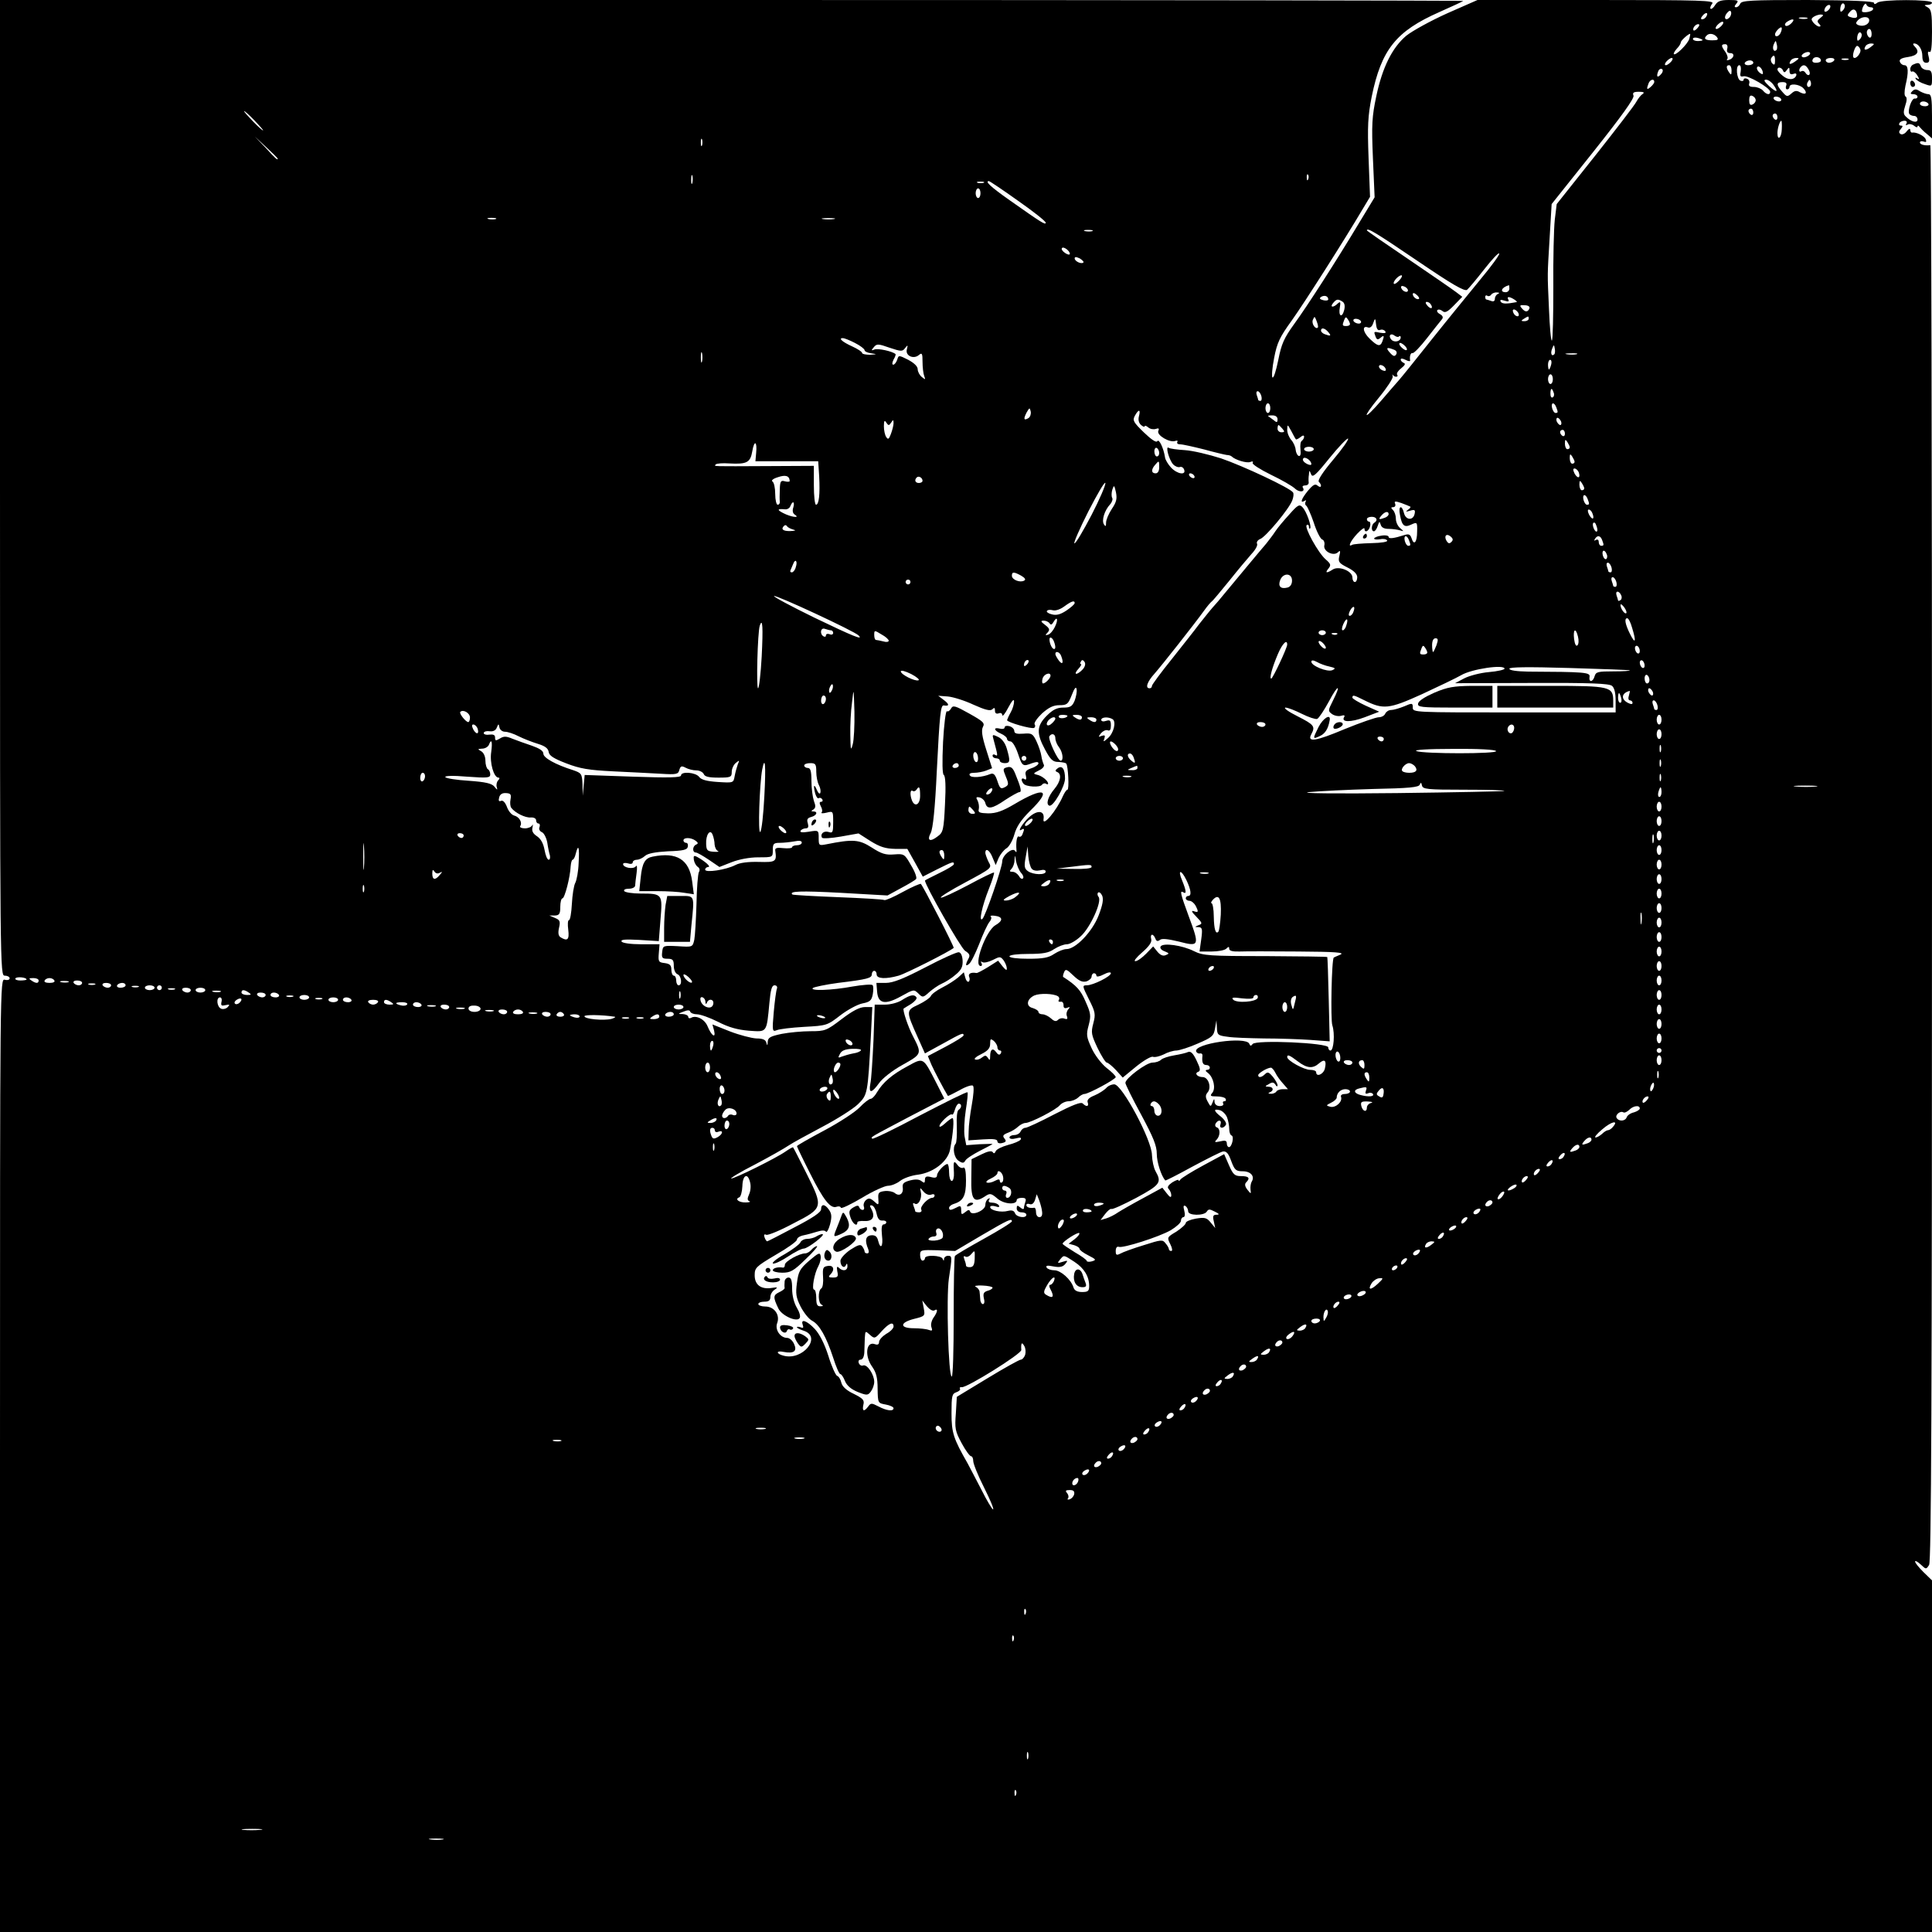 <?xml version="1.0" standalone="no"?>
<!DOCTYPE svg PUBLIC "-//W3C//DTD SVG 20010904//EN"
 "http://www.w3.org/TR/2001/REC-SVG-20010904/DTD/svg10.dtd">
<svg version="1.0" xmlns="http://www.w3.org/2000/svg"
 width="800pt" height="800pt" viewBox="0 0 800 800"
 preserveAspectRatio="xMidYMid meet">
<g transform="translate(0,800) scale(0.1,-0.1)"
fill="#000000" stroke="none">
<path d="M0 5980 c0 -2013 0 -2020 20 -2020 11 0 20 -5 20 -11 0 -6 -9 -9 -20
-6 -20 5 -20 0 -20 -1969 l0 -1974 4000 0 4000 0 0 728 0 728 -35 34 c-19 19
-35 38 -35 44 0 5 10 0 23 -12 22 -21 23 -21 35 -2 9 15 12 661 12 2950 0
1611 -3 2929 -7 2929 -21 -3 -43 2 -43 11 0 5 7 7 15 4 11 -4 13 -2 9 9 -5 14
-39 31 -56 28 -5 -1 -8 5 -8 11 -1 8 -6 5 -15 -6 -7 -10 -19 -15 -25 -11 -8 5
-8 11 1 21 9 11 9 14 0 14 -7 0 -9 5 -6 10 3 6 13 10 21 10 9 0 12 -5 8 -12
-4 -7 -3 -8 5 -4 6 4 18 2 26 -4 8 -7 15 -9 15 -4 0 5 4 5 8 -1 4 -5 17 -19
30 -29 l22 -19 0 91 c0 76 -3 92 -15 92 -8 0 -24 6 -35 12 -15 10 -22 10 -32
0 -9 -9 -8 -12 5 -12 9 0 17 -5 17 -10 0 -6 -5 -9 -11 -8 -13 3 -31 -50 -23
-64 3 -4 12 -8 20 -8 8 0 14 -7 14 -15 0 -16 -26 -10 -48 12 -11 10 -11 20 -3
45 7 20 8 34 2 38 -6 3 -6 20 -1 45 14 57 12 85 -4 85 -8 0 -16 6 -19 14 -4
10 6 16 34 20 40 6 49 22 27 44 -7 7 -8 12 -2 12 18 0 34 -24 34 -52 0 -19 5
-28 16 -28 12 0 15 6 10 26 -5 17 -3 23 4 19 7 -4 10 24 10 84 0 75 -3 92 -17
100 -17 10 -17 10 0 11 9 0 17 4 17 9 0 14 -210 14 -226 0 -9 -7 -14 -8 -14
-1 0 7 -90 11 -274 12 -237 0 -274 -2 -280 -15 -3 -8 -11 -15 -17 -15 -8 0 -8
4 1 15 11 13 6 15 -31 15 -34 0 -47 -5 -57 -21 -7 -12 -16 -18 -19 -15 -3 3 0
12 7 21 11 13 -40 15 -480 15 l-492 0 -125 -55 c-69 -31 -145 -73 -170 -93
-58 -49 -99 -131 -124 -250 -18 -85 -20 -117 -14 -258 l7 -161 -63 -104 c-99
-165 -217 -348 -271 -422 -41 -57 -52 -81 -65 -148 -9 -44 -19 -76 -24 -72 -4
4 -1 41 7 81 12 63 23 86 73 155 52 73 216 330 294 462 l30 50 -6 160 c-5 133
-3 175 13 255 40 195 101 271 280 350 52 23 97 44 99 46 2 2 -1360 4 -3027 4
l-3032 0 0 -2020z m7631 1977 c-8 -8 -11 -7 -11 4 0 9 3 19 7 23 4 4 9 2 11
-4 3 -7 -1 -17 -7 -23z m115 13 c9 0 12 -4 9 -10 -6 -10 -45 -15 -45 -6 0 16
14 38 18 28 2 -7 10 -12 18 -12z m-168 -2 c-2 -6 -10 -14 -16 -16 -7 -2 -10 2
-6 12 7 18 28 22 22 4z m112 -35 c0 -6 -8 -9 -20 -6 -23 6 -24 9 -7 27 13 14
27 4 27 -21z m-529 -6 c-16 -16 -26 0 -10 19 9 11 15 12 17 4 2 -6 -1 -17 -7
-23z m-96 4 c-3 -6 -11 -11 -17 -11 -6 0 -6 6 2 15 14 17 26 13 15 -4z m473
-5 c-13 -10 -15 -15 -6 -24 8 -8 8 -12 1 -12 -6 0 -16 7 -24 16 -10 13 -10 17
2 25 8 5 21 9 29 9 12 -1 12 -3 -2 -14z m-55 -3 c-7 -2 -21 -2 -30 0 -10 3 -4
5 12 5 17 0 24 -2 18 -5z m257 -7 c0 -17 -24 -28 -45 -20 -11 5 -12 9 -2 20
16 17 47 18 47 0z m-323 -13 c-9 -9 -20 -13 -24 -9 -4 4 -1 11 7 16 25 16 35
11 17 -7z m-287 -8 c-7 -8 -17 -15 -22 -15 -6 0 -5 7 2 15 7 8 17 15 22 15 6
0 5 -7 -2 -15z m-100 -10 c-7 -9 -15 -13 -17 -11 -7 7 7 26 19 26 6 0 6 -6 -2
-15z m344 -19 c-6 -16 -24 -23 -24 -8 0 10 22 33 27 28 2 -2 1 -11 -3 -20z
m376 -7 c0 -11 -4 -17 -10 -14 -5 3 -10 13 -10 21 0 8 5 14 10 14 6 0 10 -9
10 -21z m-49 -22 c-8 -8 -11 -7 -11 4 0 9 3 19 7 23 4 4 9 2 11 -4 3 -7 -1
-17 -7 -23z m-706 2 c-7 -22 -57 -71 -64 -63 -2 2 3 12 12 22 10 10 17 22 17
27 0 7 30 34 38 35 2 0 0 -10 -3 -21z m114 8 c8 -11 5 -14 -19 -14 -29 0 -37
7 -23 20 10 11 30 8 42 -6z m-59 -13 c0 -2 -9 -4 -20 -4 -11 0 -20 4 -20 9 0
5 9 7 20 4 11 -3 20 -7 20 -9z m306 -41 c-11 -11 -19 6 -11 24 8 17 8 17 12 0
3 -10 2 -21 -1 -24z m-204 5 c-3 -12 1 -18 13 -18 20 0 15 -22 -6 -28 -8 -3
-11 -1 -7 3 4 4 1 17 -7 29 -19 26 -19 33 -1 33 8 0 11 -8 8 -19z m594 7 c-21
-16 -32 -13 -21 4 3 6 14 11 23 11 15 -1 15 -2 -2 -15z m-43 -9 c6 -14 -19
-44 -28 -34 -7 6 6 48 15 48 4 0 10 -6 13 -14z m-217 -28 c-10 -6 -20 -7 -24
-3 -9 8 20 25 31 18 5 -3 2 -10 -7 -15z m-136 -20 c0 -16 -3 -19 -11 -11 -6 6
-8 16 -5 22 11 17 16 13 16 -11z m190 1 c0 -5 -9 -9 -20 -9 -13 0 -18 5 -14
14 6 15 34 11 34 -5z m-620 -4 c-7 -8 -17 -15 -22 -15 -6 0 -5 7 2 15 7 8 17
15 22 15 6 0 5 -7 -2 -15z m514 1 c-21 -15 -30 -14 -19 3 3 6 14 11 23 11 13
0 13 -2 -4 -14z m161 4 c-3 -5 -13 -10 -21 -10 -8 0 -14 5 -14 10 0 6 9 10 21
10 11 0 17 -4 14 -10z m58 3 c-7 -2 -19 -2 -25 0 -7 3 -2 5 12 5 14 0 19 -2
13 -5z m-393 -13 c0 -5 -9 -10 -21 -10 -11 0 -17 5 -14 10 3 6 13 10 21 10 8
0 14 -4 14 -10z m-90 -32 c0 -19 -2 -20 -10 -8 -13 19 -13 30 0 30 6 0 10 -10
10 -22z m38 -3 c-4 -20 -2 -24 11 -21 18 6 111 -48 111 -64 0 -15 -16 -12 -30
5 -7 8 -24 15 -37 15 -18 0 -23 4 -20 14 3 8 -1 17 -9 20 -8 3 -14 1 -14 -4 0
-5 -6 -7 -13 -4 -16 6 -21 64 -5 64 6 0 8 -11 6 -25z m92 -9 c0 -5 -7 -3 -15
4 -8 7 -12 17 -9 22 7 10 24 -9 24 -26z m190 14 c11 -20 -3 -30 -15 -10 -4 6
-11 8 -16 5 -10 -7 -12 8 -2 18 11 12 22 8 33 -13z m-611 -16 c-15 -18 -22
-13 -13 10 3 9 10 13 16 10 5 -3 4 -12 -3 -20z m504 14 c4 -10 8 -9 16 2 9 13
11 12 11 -4 0 -12 5 -16 16 -12 10 4 14 1 12 -6 -7 -20 -35 -21 -57 -1 -12 9
-21 21 -21 25 0 13 18 9 23 -4z m-533 -47 c0 -5 -7 -14 -15 -21 -16 -14 -18
-10 -9 14 6 17 24 22 24 7z m494 -13 c22 -31 13 -33 -19 -4 -20 19 -24 26 -12
26 9 0 23 -10 31 -22z m152 -5 c-10 -10 -19 5 -10 18 6 11 8 11 12 0 2 -7 1
-15 -2 -18z m-100 2 c-3 -8 -1 -15 4 -15 6 0 10 5 10 10 0 16 40 12 57 -5 19
-20 11 -30 -14 -17 -13 8 -22 7 -35 -5 -17 -15 -20 -14 -38 7 -26 29 -25 40 1
40 15 0 19 -5 15 -15z m-594 -34 c-7 -4 -19 -19 -26 -32 -7 -14 -84 -114 -171
-224 l-159 -200 -8 -65 c-4 -36 -7 -162 -6 -280 0 -118 -2 -217 -6 -220 -4 -3
-9 56 -12 130 -7 158 -7 131 3 300 l8 135 173 217 c116 146 170 221 166 232
-5 12 0 16 22 16 20 0 25 -3 16 -9z m468 -26 c0 -7 -6 -15 -14 -18 -9 -4 -13
2 -13 18 0 16 4 22 13 18 8 -3 14 -11 14 -18z m105 5 c3 -5 -1 -10 -9 -10 -8
0 -18 5 -21 10 -3 6 1 10 9 10 8 0 18 -4 21 -10z m610 -20 c3 -5 -3 -10 -14
-10 -12 0 -21 5 -21 10 0 6 6 10 14 10 8 0 18 -4 21 -10z m-725 -36 c0 -8 -4
-12 -10 -9 -5 3 -10 10 -10 16 0 5 5 9 10 9 6 0 10 -7 10 -16z m-6205 -34 c21
-22 37 -40 34 -40 -3 0 -23 18 -44 40 -21 22 -37 40 -34 40 3 0 23 -18 44 -40z
m6305 14 c0 -8 -4 -12 -10 -9 -5 3 -10 10 -10 16 0 5 5 9 10 9 6 0 10 -7 10
-16z m18 -49 c-1 -36 -18 -50 -18 -16 0 20 10 51 16 51 2 0 3 -16 2 -35z
m-6228 -122 c0 -8 -9 0 -50 45 l-45 47 48 -45 c26 -24 47 -45 47 -47z m1757
55 c-3 -7 -5 -2 -5 12 0 14 2 19 5 13 2 -7 2 -19 0 -25z m-40 -155 c-3 -10 -5
-4 -5 12 0 17 2 24 5 18 2 -7 2 -21 0 -30z m2550 15 c-3 -8 -6 -5 -6 6 -1 11
2 17 5 13 3 -3 4 -12 1 -19z m-1344 -15 c-7 -2 -19 -2 -25 0 -7 3 -2 5 12 5
14 0 19 -2 13 -5z m142 -74 c63 -44 115 -85 115 -91 0 -11 -16 -1 -148 92 -81
57 -105 80 -87 80 3 0 57 -36 120 -81z m-155 31 c0 -11 -4 -20 -10 -20 -5 0
-10 9 -10 20 0 11 5 20 10 20 6 0 10 -9 10 -20z m-2007 -107 c-7 -2 -21 -2
-30 0 -10 3 -4 5 12 5 17 0 24 -2 18 -5z m1400 0 c-13 -2 -33 -2 -45 0 -13 2
-3 4 22 4 25 0 35 -2 23 -4z m1070 -50 c-7 -2 -21 -2 -30 0 -10 3 -4 5 12 5
17 0 24 -2 18 -5z m1346 -123 c144 -98 196 -128 206 -120 7 6 39 44 71 85 33
42 60 71 62 65 2 -5 -33 -53 -78 -107 -44 -54 -135 -165 -201 -248 -65 -82
-127 -159 -137 -170 -10 -11 -42 -48 -71 -82 -76 -88 -85 -79 -11 11 33 40 59
80 57 87 -2 8 -2 11 0 7 3 -5 9 -8 14 -8 6 0 8 4 4 9 -3 5 5 17 17 26 15 12
19 19 11 22 -7 3 -13 9 -13 14 0 6 8 5 20 -1 11 -6 20 -7 19 -3 -3 18 2 33 10
31 5 -2 32 26 60 62 28 36 55 70 61 77 7 8 5 15 -7 22 -10 5 -15 13 -11 17 4
4 14 2 21 -4 10 -9 21 -4 48 24 l34 35 -25 19 c-14 11 -103 72 -197 136 -95
64 -173 118 -173 120 0 13 35 -8 209 -126z m-1439 29 c0 -5 -9 -4 -19 3 -11 7
-17 16 -14 20 5 10 33 -10 33 -23z m56 -36 c-8 -8 -36 5 -36 17 0 7 6 7 21 0
11 -7 18 -14 15 -17z m1309 -73 c-10 -11 -20 -18 -23 -15 -7 6 18 35 31 35 5
0 2 -9 -8 -20z m35 -42 c0 -13 -23 -5 -28 10 -2 7 2 10 12 6 9 -3 16 -11 16
-16z m420 7 c0 -8 -7 -15 -15 -15 -26 0 -18 20 13 29 1 1 2 -6 2 -14z m-374
-42 c-7 -7 -26 7 -26 19 0 6 6 6 15 -2 9 -7 13 -15 11 -17z m327 20 c-7 -2
-13 -12 -13 -20 0 -10 -6 -13 -16 -9 -9 3 -18 6 -20 6 -2 0 -4 5 -4 11 0 5 4
8 9 4 5 -3 12 -1 16 5 3 5 14 10 23 9 11 0 12 -3 5 -6z m-703 -23 c0 -4 -9 -6
-21 -3 -15 4 -17 8 -8 14 14 8 29 3 29 -11z m770 0 c8 -5 13 -10 10 -11 -42
-8 -60 -8 -66 2 -4 8 0 9 16 4 15 -5 20 -4 16 4 -9 14 4 14 24 1z m-711 -9 c9
-6 11 -18 7 -35 -9 -35 -25 -25 -18 11 4 23 2 26 -9 16 -18 -18 -34 -16 -19 2
14 17 20 18 39 6z m366 -12 c11 -17 -1 -21 -15 -4 -8 9 -8 15 -2 15 6 0 14 -5
17 -11z m408 -16 c-7 -17 -18 -16 -32 1 -10 11 -7 14 12 12 15 0 23 -6 20 -13z
m-45 -21 c6 -18 -15 -14 -22 4 -4 10 -1 14 6 12 6 -2 14 -10 16 -16z m-831
-58 c-9 -10 -27 15 -21 31 7 17 8 16 16 -5 5 -13 7 -24 5 -26z m133 14 c0 -5
-7 -8 -15 -8 -17 0 -18 2 -9 25 5 13 8 14 15 3 5 -7 9 -16 9 -20z m740 22 c0
-5 -8 -10 -17 -10 -15 0 -16 2 -3 10 19 12 20 12 20 0z m-695 -10 c3 -5 -1
-10 -9 -10 -8 0 -18 5 -21 10 -3 6 1 10 9 10 8 0 18 -4 21 -10z m80 -36 c8 3
17 0 21 -6 5 -7 -2 -9 -20 -6 -29 6 -28 6 -20 -16 5 -13 9 -14 20 -5 15 13 17
9 8 -15 -9 -23 -20 -20 -53 12 -28 27 -32 56 -6 46 8 -3 17 4 21 18 8 22 9 22
12 -5 2 -20 8 -27 17 -23z m-215 -9 c14 -16 10 -18 -14 -9 -9 3 -16 10 -16 15
0 14 16 11 30 -6z m293 -18 c4 3 7 2 7 -4 0 -17 -27 -23 -39 -9 -14 16 -2 29
14 16 7 -5 15 -7 18 -3z m-2253 -27 c22 -11 40 -25 40 -30 0 -5 12 -11 28 -13
25 -4 25 -4 -5 -6 -18 0 -33 3 -33 7 0 5 -18 17 -40 27 -42 19 -60 35 -40 35
6 0 29 -9 50 -20z m208 -21 c11 14 12 13 7 -6 -7 -26 28 -42 50 -23 13 11 15
6 15 -28 0 -22 3 -49 7 -59 6 -16 5 -16 -10 -4 -9 7 -17 22 -17 32 0 12 -15
26 -39 39 -40 20 -40 20 -46 0 -4 -11 -11 -20 -16 -20 -6 0 -5 8 1 21 7 11 10
22 8 23 -14 12 -72 24 -86 19 -15 -6 -15 -4 -4 9 12 15 18 15 66 -2 48 -16 53
-16 64 -1z m2072 6 c7 -8 8 -15 2 -15 -5 0 -15 7 -22 15 -7 8 -8 15 -2 15 5 0
15 -7 22 -15z m616 -32 c-11 -11 -17 4 -9 23 7 18 8 18 11 1 2 -10 1 -21 -2
-24z m-664 19 c11 -4 14 -12 9 -20 -6 -9 -12 -8 -26 8 -18 20 -13 24 17 12z
m-2865 -49 c-3 -10 -5 -2 -5 17 0 19 2 27 5 18 2 -10 2 -26 0 -35z m3621 30
c-10 -2 -28 -2 -40 0 -13 2 -5 4 17 4 22 1 32 -1 23 -4z m-105 -43 c-3 -11 -7
-20 -9 -20 -2 0 -4 9 -4 20 0 11 4 20 9 20 5 0 7 -9 4 -20z m-685 -18 c2 -7
-2 -10 -12 -6 -9 3 -16 11 -16 16 0 13 23 5 28 -10z m692 -42 c0 -11 -4 -20
-10 -20 -5 0 -10 9 -10 20 0 11 5 20 10 20 6 0 10 -9 10 -20z m3 -55 c4 -8 2
-17 -3 -20 -6 -4 -10 3 -10 14 0 25 6 27 13 6z m-1210 -15 c3 -11 1 -20 -4
-20 -5 0 -9 2 -9 4 0 2 -3 11 -6 20 -3 9 -2 16 4 16 5 0 12 -9 15 -20z m37
-50 c0 -11 -4 -20 -10 -20 -5 0 -10 9 -10 20 0 11 5 20 10 20 6 0 10 -9 10
-20z m1184 4 c8 -21 8 -24 -3 -24 -5 0 -11 9 -14 20 -6 24 8 27 17 4z m-2185
-45 c-20 -12 -22 -4 -8 23 12 21 13 21 17 4 2 -10 -2 -22 -9 -27z m457 7 c-4
-15 0 -28 9 -36 8 -7 15 -9 15 -5 0 4 7 2 15 -5 8 -7 22 -9 31 -6 12 4 15 2
10 -9 -6 -18 48 -49 70 -41 9 3 12 1 9 -4 -3 -6 2 -10 13 -10 10 0 54 -10 98
-21 43 -12 86 -22 94 -23 8 0 17 -3 20 -6 14 -14 62 -29 77 -23 9 4 14 2 10
-4 -3 -5 31 -27 76 -49 44 -21 89 -47 99 -57 18 -17 44 -15 33 4 -4 5 1 9 10
9 9 0 15 6 14 13 -1 6 -1 21 1 32 1 19 2 19 9 1 6 -15 19 -4 76 67 38 47 73
83 77 81 4 -3 -23 -42 -61 -87 -43 -51 -66 -86 -60 -92 14 -14 11 -29 -5 -16
-10 9 -19 4 -40 -21 -27 -33 -35 -54 -14 -42 6 4 8 3 4 -4 -3 -6 -2 -13 3 -16
5 -4 19 -35 31 -70 11 -35 27 -67 35 -70 7 -2 11 -13 9 -23 -7 -25 37 -48 56
-30 10 10 11 6 6 -15 -6 -24 -2 -30 34 -48 26 -13 40 -27 40 -40 0 -11 -4 -20
-10 -20 -5 0 -10 8 -10 19 0 26 -55 49 -81 33 -26 -17 -34 -15 -18 4 11 14 10
19 -12 38 -31 27 -90 134 -78 142 5 3 9 0 9 -7 0 -7 2 -10 5 -7 7 7 -15 71
-32 88 -12 13 -19 10 -54 -30 -23 -25 -49 -56 -58 -70 -9 -14 -26 -36 -37 -50
-21 -24 -128 -153 -177 -212 -12 -15 -33 -40 -47 -55 -14 -16 -38 -47 -55 -68
-16 -22 -67 -86 -112 -143 -46 -57 -83 -107 -83 -112 0 -6 -4 -10 -10 -10 -19
0 -10 27 21 61 29 33 162 201 206 262 12 17 26 33 30 36 5 3 37 42 73 86 35
44 77 94 93 112 16 17 26 36 22 42 -3 6 3 15 13 19 23 8 120 125 133 160 5 13
7 28 3 33 -11 18 -207 110 -298 141 -50 16 -117 32 -149 34 -32 2 -63 6 -68
10 -14 9 1 -48 18 -68 8 -9 21 -14 28 -12 7 3 15 -2 18 -10 10 -25 -28 -20
-54 8 -12 13 -24 32 -25 43 -6 38 -25 78 -32 66 -4 -7 -25 7 -56 37 -43 42
-47 49 -37 68 16 29 25 28 17 -2z m574 -12 c0 -14 -3 -15 -17 -3 -10 7 -20 15
-22 16 -2 2 5 3 17 3 14 0 22 -6 22 -16z m1174 -9 c3 -8 1 -15 -3 -15 -5 0
-11 7 -15 15 -3 8 -1 15 3 15 5 0 11 -7 15 -15z m-2774 -5 c8 13 10 13 10 -2
0 -9 -5 -29 -11 -45 -8 -22 -12 -24 -19 -13 -6 8 -10 29 -10 45 0 23 3 27 10
15 9 -13 11 -13 20 0z m1620 -25 c10 -12 10 -15 -4 -15 -9 0 -16 7 -16 15 0 8
2 15 4 15 2 0 9 -7 16 -15z m56 -44 c2 -2 10 2 19 9 9 8 15 8 15 2 0 -6 -4
-13 -9 -17 -6 -3 -8 -19 -6 -36 2 -19 0 -29 -7 -27 -6 2 -12 14 -13 26 -1 12
-9 30 -18 40 -9 10 -17 29 -17 43 1 23 1 23 17 -6 8 -16 17 -32 19 -34z m1114
23 c0 -8 -4 -12 -10 -9 -5 3 -10 10 -10 16 0 5 5 9 10 9 6 0 10 -7 10 -16z
m20 -56 c0 -5 -4 -8 -10 -8 -5 0 -10 10 -10 23 0 18 2 19 10 7 5 -8 10 -18 10
-22z m-3369 -24 l-3 -34 130 0 130 0 4 -62 c4 -75 -1 -118 -13 -118 -5 0 -9
36 -9 81 l0 80 -192 -1 c-232 -1 -223 -2 -214 7 3 4 29 6 56 4 73 -4 87 4 95
50 8 48 21 43 16 -7z m1669 0 c0 -8 -4 -14 -10 -14 -5 0 -10 9 -10 21 0 11 5
17 10 14 6 -3 10 -13 10 -21z m640 16 c0 -5 -9 -10 -20 -10 -11 0 -20 5 -20
10 0 6 9 10 20 10 11 0 20 -4 20 -10z m1080 -52 c0 -5 -4 -8 -10 -8 -5 0 -10
10 -10 23 0 18 2 19 10 7 5 -8 10 -18 10 -22z m-1090 -10 c0 -5 -9 -4 -20 2
-11 6 -18 15 -14 21 6 11 34 -7 34 -23z m-630 -13 c0 -16 -6 -25 -15 -25 -18
0 -19 16 -2 35 16 19 17 19 17 -10z m1737 -20 c9 -25 -4 -29 -17 -6 -7 15 -7
21 0 21 6 0 13 -7 17 -15z m-3267 -37 c0 -3 -9 -4 -20 -1 -17 5 -20 0 -21 -33
-1 -22 -1 -45 0 -51 1 -7 -3 -13 -9 -13 -5 0 -10 20 -10 44 0 25 -5 48 -11 52
-7 4 2 12 22 18 32 11 48 6 49 -16z m1675 22 c3 -5 2 -10 -4 -10 -5 0 -13 5
-16 10 -3 6 -2 10 4 10 5 0 13 -4 16 -10z m-1125 -21 c0 -5 -7 -9 -15 -9 -15
0 -20 12 -9 23 8 8 24 -1 24 -14z m700 -141 c-34 -65 -65 -118 -71 -118 -5 0
21 60 58 133 37 72 68 125 70 117 2 -8 -24 -68 -57 -132z m2040 110 c0 -5 -4
-8 -10 -8 -5 0 -10 10 -10 23 0 18 2 19 10 7 5 -8 10 -18 10 -22z m-1956 -85
c-13 -20 -24 -45 -24 -57 0 -16 -2 -18 -9 -7 -10 16 2 57 26 83 8 9 12 22 8
27 -3 6 -3 21 1 34 7 20 8 19 15 -12 5 -26 2 -40 -17 -68z m1970 41 c8 -21 8
-24 -3 -24 -5 0 -11 9 -14 20 -6 24 8 27 17 4z m-734 -32 c2 -2 -2 -8 -10 -13
-11 -8 -9 -9 8 -4 19 6 23 4 20 -11 -5 -30 -36 -29 -44 0 -9 38 -25 32 -17 -6
8 -45 18 -54 47 -40 24 11 25 10 24 -29 0 -44 -13 -60 -23 -28 -5 16 -12 19
-28 14 -47 -15 -67 -17 -67 -8 0 5 -13 8 -30 5 -16 -2 -30 -8 -30 -12 0 -4 11
-5 24 -3 13 3 26 1 30 -5 3 -6 -23 -10 -65 -11 -40 -1 -75 -4 -80 -7 -20 -12
-7 16 21 46 17 18 30 27 30 21 0 -19 17 -12 23 9 3 11 1 20 -4 20 -5 0 -9 5
-9 10 0 6 9 10 20 10 21 0 27 -15 10 -25 -12 -8 -13 -35 -1 -35 5 0 12 10 16
23 6 19 8 19 12 5 3 -12 14 -18 33 -18 16 0 37 -3 47 -6 17 -5 17 -5 1 9 -10
8 -18 25 -18 39 0 13 -5 29 -12 36 -9 9 -9 12 1 12 7 0 11 6 8 14 -5 11 0 12
26 3 18 -7 34 -13 37 -15z m-2555 -3 c-5 -14 -2 -25 6 -30 25 -16 -16 -10 -47
6 -28 14 -26 19 7 16 9 -1 19 5 22 14 9 23 19 18 12 -6z m3309 -25 c10 -25 -1
-29 -14 -5 -6 12 -7 21 -1 21 5 0 12 -7 15 -16z m-844 -3 c0 -5 -7 -12 -16
-15 -24 -9 -28 -7 -14 9 14 17 30 20 30 6z m863 -71 c-7 -8 -22 24 -16 34 4 5
10 1 13 -10 4 -10 6 -21 3 -24z m-3328 7 c13 -3 9 -5 -12 -6 -31 -1 -41 8 -26
22 4 4 9 3 12 -2 3 -5 15 -11 26 -14z m2725 -51 c-8 -8 -13 -7 -20 4 -12 20
-1 33 16 19 11 -9 12 -15 4 -23z m-176 8 c8 -21 8 -24 -3 -24 -5 0 -11 9 -14
20 -6 24 8 27 17 4z m800 0 c8 -21 8 -24 -4 -24 -5 0 -10 7 -10 16 0 9 -5 12
-12 8 -7 -4 -8 -3 -4 4 10 17 23 15 30 -4z m19 -59 c4 -8 2 -17 -2 -20 -5 -2
-11 4 -14 15 -6 23 8 27 16 5z m-3358 -54 c-3 -12 -11 -21 -16 -21 -6 0 -8 3
-6 8 2 4 7 16 11 26 9 25 20 13 11 -13z m3378 -1 c3 -11 1 -20 -4 -20 -5 0 -9
2 -9 4 0 2 -3 11 -6 20 -3 9 -2 16 4 16 5 0 12 -9 15 -20z m-2444 -34 c15 -9
20 -16 12 -20 -16 -10 -51 3 -51 20 0 17 8 17 39 0z m1121 -20 c0 -15 -7 -26
-19 -29 -28 -7 -40 5 -30 31 12 31 49 30 49 -2z m1343 -6 c3 -11 1 -20 -4 -20
-5 0 -9 2 -9 4 0 2 -3 11 -6 20 -3 9 -2 16 4 16 5 0 12 -9 15 -20z m-2923 0
c0 -5 -4 -10 -10 -10 -5 0 -10 5 -10 10 0 6 5 10 10 10 6 0 10 -4 10 -10z
m2943 -55 c4 -8 2 -17 -3 -20 -6 -4 -10 -4 -10 -1 0 2 -3 11 -6 20 -3 9 -2 16
4 16 5 0 12 -7 15 -15z m-3158 -166 c22 -22 -22 -4 -184 74 -94 46 -169 86
-166 89 7 6 332 -145 350 -163z m895 134 c0 -5 -15 -18 -34 -31 -24 -16 -41
-21 -60 -16 -14 3 -24 10 -21 14 3 5 14 6 25 3 11 -3 31 4 47 16 30 22 43 26
43 14z m2284 -42 c-6 -6 -24 19 -24 34 1 6 7 1 15 -9 8 -11 12 -22 9 -25z
m-1130 5 c-3 -9 -10 -16 -15 -16 -6 0 -5 9 1 21 13 24 24 20 14 -5z m-1236
-62 c-7 -15 -20 -30 -28 -32 -12 -4 -13 -2 -2 9 10 11 8 17 -10 31 -19 14 -20
18 -6 18 9 0 20 -5 24 -11 5 -8 10 -6 16 5 16 28 21 10 6 -20z m1207 7 c-3
-12 -10 -21 -15 -21 -5 0 -4 11 2 25 13 29 23 26 13 -4z m1183 -10 c18 -58 14
-71 -8 -27 -21 42 -25 66 -12 66 5 0 14 -17 20 -39z m-3604 -120 c-4 -72 -11
-131 -15 -131 -8 0 -2 232 7 259 12 36 14 -8 8 -128z m287 109 c5 0 9 -5 9
-11 0 -6 -7 -9 -15 -5 -8 3 -15 1 -15 -5 0 -6 -4 -7 -10 -4 -17 10 -12 38 6
31 9 -3 20 -6 25 -6z m239 -43 c0 -5 -10 -7 -22 -3 -13 3 -26 6 -30 6 -5 0 -8
9 -8 21 0 20 1 20 30 2 17 -9 30 -21 30 -26z m1810 33 c0 -5 -7 -10 -15 -10
-8 0 -15 5 -15 10 0 6 7 10 15 10 8 0 15 -4 15 -10z m1044 -16 c4 -15 3 -31
-2 -36 -6 -6 -11 4 -14 26 -5 42 7 48 16 10z m-997 10 c-3 -3 -12 -4 -19 -1
-8 3 -5 6 6 6 11 1 17 -2 13 -5z m-1173 -30 c9 -23 7 -36 -3 -30 -12 8 -21 46
-11 46 4 0 11 -7 14 -16z m1584 -16 c-6 -15 -12 -28 -14 -28 -2 0 -4 13 -4 28
0 18 5 29 14 29 11 0 12 -6 4 -29z m-458 -10 c0 -6 -7 -5 -15 2 -8 7 -15 17
-15 22 0 6 7 5 15 -2 8 -7 15 -17 15 -22z m-160 13 c0 -14 -60 -141 -66 -141
-9 0 4 47 28 103 18 42 38 62 38 38z m580 -33 c0 -5 -7 -8 -15 -8 -17 0 -18 2
-9 25 5 13 8 14 15 3 5 -7 9 -16 9 -20z m880 6 c0 -8 -4 -12 -10 -9 -5 3 -10
13 -10 21 0 8 5 12 10 9 6 -3 10 -13 10 -21z m-2396 -20 c11 -28 6 -39 -9 -20
-8 11 -15 23 -15 28 0 14 18 9 24 -8z m-142 -36 c-7 -7 -12 -8 -12 -2 0 14 12
26 19 19 2 -3 -1 -11 -7 -17z m231 -20 c-9 -10 -21 -18 -26 -18 -6 0 -2 9 8
20 10 11 15 20 11 20 -4 0 -4 5 0 11 4 8 9 7 15 -2 5 -8 2 -20 -8 -31z m1022
12 c25 -6 27 -8 12 -15 -21 -9 -87 18 -87 35 0 7 8 7 23 -1 12 -7 36 -16 52
-19z m1305 4 c0 -8 -4 -12 -10 -9 -5 3 -10 13 -10 21 0 8 5 12 10 9 6 -3 10
-13 10 -21z m-580 -13 c0 -4 -29 -11 -65 -14 -35 -3 -81 -15 -102 -26 l-38
-20 317 1 c241 1 321 -2 333 -12 10 -8 15 -30 15 -61 l0 -49 -420 0 c-414 0
-420 0 -420 20 0 19 -2 20 -36 5 -20 -8 -44 -15 -54 -15 -10 0 -20 -7 -24 -15
-3 -8 -15 -15 -27 -15 -11 0 -75 -22 -141 -49 -121 -51 -157 -56 -138 -21 17
32 12 39 -57 74 -38 19 -60 35 -50 36 10 0 40 -12 68 -26 28 -14 56 -23 63
-21 7 3 29 36 49 73 38 72 52 73 16 2 -20 -40 -21 -42 -3 -55 10 -7 27 -10 37
-7 13 4 17 2 13 -5 -14 -22 26 -23 85 -1 l60 23 -56 25 c-30 14 -55 29 -55 33
0 13 6 11 48 -10 80 -40 102 -38 241 25 69 32 142 67 161 78 43 26 180 46 180
27z m519 -7 c2 -2 -28 -4 -68 -4 -64 0 -73 -2 -78 -20 -7 -25 -25 -27 -21 -2
3 18 -20 20 -254 21 -48 1 -78 5 -78 12 0 7 75 8 248 3 136 -4 249 -8 251 -10z
m-2946 -41 c-15 -5 -73 24 -73 37 0 6 19 1 43 -11 23 -12 37 -24 30 -26z m547
19 c0 -10 -21 -32 -31 -32 -4 0 -5 9 -2 20 5 19 33 29 33 12z m2480 -18 c0 -8
-4 -14 -10 -14 -5 0 -10 9 -10 21 0 11 5 17 10 14 6 -3 10 -13 10 -21z m-3384
-40 c-4 -9 -9 -15 -11 -12 -3 3 -3 13 1 22 4 9 9 15 11 12 3 -3 3 -13 -1 -22z
m1004 -45 c-10 -24 -18 -29 -47 -29 -26 0 -43 -8 -69 -34 -42 -42 -43 -73 -6
-141 22 -41 32 -50 54 -50 15 -1 30 -3 33 -7 8 -8 13 -108 5 -108 -4 0 -12
-12 -19 -27 -26 -60 -85 -130 -80 -95 6 36 -25 40 -61 7 -25 -23 -49 -62 -31
-51 13 8 14 4 5 -18 -3 -9 -10 -13 -15 -10 -8 5 -13 -23 -10 -56 1 -10 -1 -11
-6 -3 -11 15 -53 -19 -53 -44 0 -25 -69 -226 -82 -238 -16 -15 -2 52 27 125
14 35 23 65 21 67 -2 2 -50 -21 -107 -52 -57 -30 -108 -54 -113 -52 -6 2 39
30 101 63 110 59 111 60 97 84 -7 14 -13 31 -14 38 0 23 18 12 30 -19 l13 -31
12 29 c7 15 21 33 32 40 11 6 26 32 33 57 9 33 28 61 66 99 91 88 60 102 -66
27 -49 -29 -76 -38 -108 -38 -36 1 -43 4 -39 18 2 9 0 25 -5 35 -8 13 -6 16 8
13 10 -2 21 -12 24 -23 7 -28 28 -25 83 13 26 17 53 32 58 32 11 0 6 20 -17
76 -10 25 -18 31 -33 27 -19 -5 -19 -7 -6 -39 13 -31 12 -35 -5 -44 -16 -8
-20 -5 -30 26 -9 27 -16 34 -29 29 -34 -14 -79 -17 -85 -6 -5 7 2 11 18 11 13
0 36 4 49 9 l25 10 -24 76 c-18 56 -21 81 -14 95 9 16 1 23 -56 55 -59 33 -68
36 -76 21 -5 -9 -13 -14 -17 -11 -5 2 -12 -54 -16 -127 -4 -86 -3 -133 3 -137
7 -4 9 -47 5 -121 -5 -107 -8 -117 -30 -133 -32 -25 -46 -18 -29 14 9 18 18
102 25 255 12 238 16 275 29 273 23 -4 24 4 2 21 l-25 19 40 -3 c22 -2 70 -17
106 -34 49 -22 70 -27 78 -19 8 8 11 7 11 -6 0 -10 5 -14 15 -11 9 4 15 0 15
-7 1 -8 12 6 25 31 16 30 24 38 24 25 0 -11 -6 -31 -14 -45 -8 -14 -14 -28
-15 -32 0 -9 102 -38 112 -32 5 3 6 10 2 15 -3 6 11 26 31 45 28 25 47 34 72
34 31 0 36 4 51 42 11 29 18 37 20 24 2 -9 -2 -31 -8 -47z m-919 -181 c-8 -29
-9 -24 -10 38 -1 39 2 100 7 135 7 63 7 63 10 -38 1 -57 -2 -117 -7 -135z
m3313 217 c3 -8 1 -15 -3 -15 -5 0 -11 7 -15 15 -3 8 -1 15 3 15 5 0 11 -7 15
-15z m-99 -15 c-4 -11 -2 -20 4 -20 6 0 11 -5 11 -10 0 -7 -6 -7 -20 0 -30 16
-25 41 8 49 2 1 0 -8 -3 -19z m-32 -10 c3 -11 1 -20 -4 -20 -5 0 -9 9 -9 20 0
11 2 20 4 20 2 0 6 -9 9 -20z m-3293 -4 c0 -8 -4 -18 -10 -21 -5 -3 -10 3 -10
14 0 12 5 21 10 21 6 0 10 -6 10 -14z m3443 -26 c3 -11 1 -20 -4 -20 -5 0 -9
2 -9 4 0 2 -3 11 -6 20 -3 9 -2 16 4 16 5 0 12 -9 15 -20z m-4917 -51 c0 -10
-3 -19 -7 -19 -10 0 -39 36 -33 42 11 12 40 -4 40 -23z m2474 7 c0 -9 -30 -14
-35 -6 -4 6 3 10 14 10 12 0 21 -2 21 -4z m60 -6 c0 -13 -11 -13 -30 0 -12 8
-11 10 8 10 12 0 22 -4 22 -10z m2400 -10 c0 -11 -4 -20 -10 -20 -5 0 -10 9
-10 20 0 11 5 20 10 20 6 0 10 -9 10 -20z m-2510 4 c0 -3 -6 -12 -14 -19 -17
-17 -30 -7 -15 12 12 13 29 18 29 7z m170 -4 c0 -13 -11 -13 -30 0 -12 8 -11
10 8 10 12 0 22 -4 22 -10z m67 2 c16 -10 5 -58 -20 -79 -18 -16 -20 -16 -14
-1 4 13 2 15 -11 11 -15 -6 -15 -5 -3 11 8 9 20 15 28 12 9 -4 13 3 13 20 0
21 -4 24 -20 19 -11 -4 -20 -2 -20 4 0 12 29 14 47 3z m633 -22 c0 -5 -6 -10
-14 -10 -8 0 -18 5 -21 10 -3 6 3 10 14 10 12 0 21 -4 21 -10z m-3263 -15 c9
-25 -4 -29 -17 -6 -7 15 -7 21 0 21 6 0 13 -7 17 -15z m114 -15 c11 0 36 -8
57 -19 20 -10 56 -24 79 -31 30 -9 43 -19 45 -34 2 -15 21 -27 73 -47 57 -22
93 -28 195 -33 69 -3 157 -8 197 -10 64 -4 72 -2 76 16 5 16 9 18 26 9 11 -6
31 -11 44 -11 14 0 27 -7 31 -15 4 -11 21 -15 61 -15 51 0 55 2 55 24 0 13 8
30 17 37 15 12 16 12 8 -6 -4 -11 -10 -33 -13 -49 -5 -28 -5 -28 -70 -24 -45
3 -68 9 -77 21 -14 19 -75 24 -75 6 0 -9 -52 -10 -199 -5 l-200 7 -4 -43 -4
-43 -1 47 c-2 44 -4 47 -39 59 -73 23 -123 51 -123 68 0 12 -16 22 -47 33 -27
9 -63 22 -81 29 -26 11 -36 11 -52 1 -17 -10 -20 -10 -20 4 0 11 -7 14 -25 12
-13 -2 -23 2 -22 7 1 6 12 9 25 7 14 -2 25 4 29 15 7 17 8 17 11 1 2 -10 12
-18 23 -18z m4179 16 c0 -8 -4 -17 -9 -21 -12 -7 -24 12 -16 25 9 15 25 12 25
-4z m610 -26 c0 -11 -4 -20 -10 -20 -5 0 -10 9 -10 20 0 11 5 20 10 20 6 0 10
-9 10 -20z m-2510 -17 c0 -10 7 -27 15 -37 16 -21 20 -56 7 -56 -12 0 -53 90
-47 101 10 15 25 10 25 -8z m1360 -3 c0 -5 -4 -10 -9 -10 -6 0 -13 5 -16 10
-3 6 1 10 9 10 9 0 16 -4 16 -10z m-3696 -54 c-7 -45 11 -106 30 -106 6 0 5
-5 -1 -11 -6 -6 -9 -19 -6 -28 4 -14 2 -13 -10 2 -11 13 -36 19 -106 24 -50 3
-94 10 -97 15 -4 6 33 7 90 2 84 -6 96 -5 96 9 0 9 -4 19 -10 22 -5 3 -10 19
-10 35 0 17 -7 33 -17 39 -16 9 -16 10 3 11 12 0 24 7 28 15 11 29 16 15 10
-29z m2584 32 c7 -7 12 -16 12 -20 0 -15 -15 -8 -28 12 -13 22 -3 27 16 8z
m2259 -30 c-3 -7 -5 -2 -5 12 0 14 2 19 5 13 2 -7 2 -19 0 -25z m-682 2 c8
-12 -301 -12 -330 0 -12 5 47 9 152 9 105 1 174 -3 178 -9z m-2145 -31 c0 -11
-4 -17 -10 -14 -5 3 -10 15 -10 26 0 11 5 17 10 14 6 -3 10 -15 10 -26z m644
5 c9 -24 7 -28 -9 -14 -17 14 -20 30 -6 30 5 0 12 -7 15 -16z m-44 -4 c0 -5
-7 -10 -15 -10 -8 0 -15 5 -15 10 0 6 7 10 15 10 8 0 15 -4 15 -10z m2227 -32
c-3 -7 -5 -2 -5 12 0 14 2 19 5 13 2 -7 2 -19 0 -25z m-3712 -125 c-4 -76 -11
-142 -17 -148 -10 -10 -3 198 8 258 12 62 16 19 9 -110z m215 101 c0 -19 5
-44 11 -55 6 -11 8 -25 6 -32 -3 -7 -9 -1 -15 13 -12 28 -15 17 -6 -17 4 -13
10 -21 14 -18 5 3 11 1 15 -5 3 -5 1 -10 -5 -10 -7 0 -8 -6 -1 -19 6 -10 7
-22 3 -25 -4 -4 5 -5 21 -1 27 7 27 6 27 -40 0 -41 -2 -46 -19 -40 -20 6 -36
-8 -27 -24 3 -4 38 -2 78 5 l73 13 50 -32 c39 -24 61 -31 101 -32 l51 0 32
-57 32 -58 59 30 c64 32 70 34 70 22 0 -5 -27 -21 -60 -37 -33 -16 -60 -30
-60 -31 0 -19 148 -279 166 -291 19 -12 22 -19 14 -33 -14 -26 -12 -34 3 -21
8 6 26 43 42 83 15 40 34 80 41 89 8 9 11 19 7 23 -5 4 3 6 16 4 34 -4 36 -20
3 -39 -40 -23 -93 -169 -61 -169 5 0 7 5 3 12 -4 7 -3 8 4 4 6 -4 25 0 43 9
29 15 32 15 45 -2 7 -10 13 -25 13 -33 1 -10 -5 -7 -18 9 l-18 23 -41 -26
c-23 -14 -45 -26 -49 -25 -23 4 -35 -3 -30 -16 4 -8 2 -17 -2 -20 -5 -2 -11 5
-14 17 l-6 22 -23 -21 c-13 -11 -42 -30 -66 -42 -24 -12 -45 -28 -48 -36 -3
-7 -26 -23 -51 -35 -52 -24 -52 -26 -3 -135 l30 -67 75 41 c77 43 85 46 85 34
0 -5 -33 -25 -74 -47 l-74 -39 15 -36 c12 -27 51 -101 68 -129 1 -1 23 10 49
24 26 15 51 23 55 18 5 -5 2 -40 -5 -79 -7 -38 -13 -87 -13 -109 l-1 -38 60 4
c43 3 60 1 60 -8 0 -7 8 -10 20 -7 16 4 18 8 9 19 -9 11 -5 16 16 24 14 5 33
17 41 25 9 8 22 15 30 15 21 0 128 55 143 74 8 9 24 16 37 16 12 0 29 7 38 15
8 8 20 15 26 15 17 0 130 61 130 70 0 5 -17 22 -38 38 -21 17 -49 53 -62 82
-21 46 -23 55 -12 95 10 39 9 49 -13 98 -20 47 -37 66 -93 102 -1 1 0 10 4 19
6 15 11 13 38 -13 23 -22 37 -29 54 -25 12 4 22 13 22 20 0 8 5 14 10 14 6 0
10 -5 10 -10 0 -6 13 -4 30 5 17 9 30 11 30 5 0 -13 -74 -50 -100 -50 -19 0
-19 -2 9 -58 27 -53 28 -62 18 -100 -10 -38 -8 -47 18 -102 16 -33 33 -60 38
-60 5 0 22 -14 38 -31 l28 -31 56 46 c31 25 62 43 69 40 8 -3 28 2 45 10 16 9
40 16 53 16 13 1 52 13 88 29 58 25 66 31 71 62 l6 34 2 -31 c1 -29 4 -32 44
-37 23 -4 92 -6 152 -7 61 0 146 -3 190 -6 l81 -6 -4 173 c-2 96 -5 175 -6
176 -1 2 -116 3 -256 4 -232 0 -258 2 -295 20 -49 25 -129 36 -139 20 -4 -6 2
-15 16 -20 20 -8 21 -10 5 -16 -11 -5 -23 0 -35 15 l-17 21 -29 -30 c-17 -17
-36 -31 -45 -31 -8 0 5 16 28 36 30 26 41 43 38 55 -6 23 8 25 17 3 4 -12 10
-13 19 -6 8 7 33 4 79 -7 84 -22 86 -18 41 103 -35 95 -39 111 -23 101 14 -9
12 7 -5 49 -20 46 -4 47 18 1 19 -40 22 -65 7 -65 -5 0 -10 -4 -10 -10 0 -5 7
-10 15 -10 8 0 19 -9 25 -19 14 -27 13 -31 -7 -24 -12 4 -8 -4 10 -22 26 -27
27 -30 10 -36 -17 -7 -17 -8 0 -8 15 -1 17 -7 11 -51 l-7 -50 50 0 c27 0 54 5
61 12 9 9 12 9 12 -1 0 -8 14 -12 43 -11 23 1 132 1 242 0 158 -1 195 -4 175
-13 -14 -6 -26 -11 -27 -12 -9 -5 -14 -258 -6 -281 11 -33 6 -104 -8 -104 -5
0 -9 6 -9 13 0 19 -300 32 -313 14 -7 -9 -10 -9 -14 1 -13 32 -232 1 -220 -32
3 -6 10 -10 16 -8 7 1 11 -3 10 -10 -3 -27 2 -38 16 -38 18 0 20 -20 3 -20 -8
-1 -7 -5 4 -13 23 -18 33 -64 18 -82 -11 -13 -8 -15 18 -15 17 0 34 -4 37 -10
3 -5 1 -10 -5 -10 -6 0 -8 -4 -5 -10 3 -5 -3 -10 -14 -10 -13 0 -21 7 -22 18
0 14 -2 14 -8 -3 -8 -19 -8 -19 -20 3 -10 18 -10 27 -1 38 18 20 4 64 -20 64
-22 0 -36 16 -18 22 10 4 8 15 -7 46 -14 30 -24 40 -35 36 -8 -4 -34 -10 -58
-14 -24 -4 -48 -12 -54 -18 -7 -7 -23 -12 -36 -12 -25 0 -112 -65 -112 -84 0
-6 29 -65 65 -131 51 -95 65 -129 65 -163 0 -34 18 -90 35 -110 1 -2 52 24
112 57 60 32 117 61 127 63 14 2 23 -8 34 -39 14 -38 20 -43 48 -43 33 0 51
-21 37 -43 -4 -7 -6 -21 -5 -32 3 -20 2 -20 -13 -1 -10 13 -12 23 -5 30 18 18
11 26 -21 26 -26 0 -33 6 -50 45 l-20 46 -87 -47 c-48 -26 -90 -52 -94 -58 -4
-6 -8 -8 -8 -3 0 4 -11 0 -26 -9 -17 -12 -22 -20 -15 -27 6 -6 11 -18 11 -26
0 -12 -6 -9 -19 8 l-18 23 -79 -43 c-43 -23 -90 -50 -104 -59 -14 -10 -36 -21
-49 -25 l-24 -7 19 25 c11 14 22 23 26 21 4 -3 50 18 103 46 100 54 106 64 80
110 -8 14 -14 44 -15 67 0 61 -124 293 -156 293 -12 0 -27 -7 -34 -16 -8 -8
-29 -22 -48 -30 -23 -9 -32 -19 -28 -29 6 -17 -5 -20 -21 -4 -7 7 -41 -6 -117
-45 -59 -31 -113 -56 -120 -56 -8 0 -16 -7 -20 -15 -3 -8 -15 -15 -26 -15 -11
0 -20 -5 -20 -10 0 -6 11 -8 26 -4 19 5 25 4 20 -5 -4 -6 -28 -16 -52 -22 -25
-7 -48 -18 -51 -26 -4 -9 -8 -11 -12 -4 -5 7 -21 4 -47 -9 l-41 -20 -1 -79
c-2 -88 10 -105 55 -76 22 15 26 15 53 -8 28 -24 80 -27 80 -6 0 5 9 9 21 9
15 0 19 -4 15 -16 -3 -9 -6 -20 -6 -26 0 -6 -6 -6 -15 2 -12 10 -15 10 -15 -4
0 -9 8 -16 20 -16 11 0 20 -4 20 -10 0 -16 -40 -11 -47 6 -4 11 -13 14 -29 10
-29 -8 -74 2 -74 16 0 5 10 6 21 3 15 -5 19 -4 15 4 -4 6 -16 11 -27 11 -13 0
-18 4 -13 12 4 7 3 8 -4 4 -7 -4 -12 -15 -12 -26 0 -22 -56 -46 -63 -27 -3 9
-8 8 -20 -2 -15 -12 -17 -11 -17 8 0 18 -3 20 -19 11 -24 -12 -31 -13 -31 -1
0 5 9 13 20 16 39 12 50 34 50 96 0 40 -4 58 -11 54 -6 -4 -17 1 -24 11 -16
21 -18 16 -15 -33 1 -18 -3 -33 -9 -33 -6 0 -11 16 -11 35 0 19 -3 35 -7 35
-12 0 -43 -33 -43 -47 0 -9 -7 -12 -25 -7 -19 5 -25 2 -25 -11 0 -14 -3 -15
-14 -6 -10 8 -25 9 -48 3 -26 -7 -32 -13 -30 -29 4 -26 -14 -39 -33 -23 -8 6
-26 10 -42 8 -24 -3 -28 -7 -26 -32 2 -27 1 -28 -17 -11 -16 14 -23 15 -34 6
-8 -7 -12 -19 -9 -27 3 -8 1 -14 -5 -14 -6 0 -12 5 -14 11 -3 9 -10 8 -25 -1
-18 -11 -19 -18 -11 -42 9 -26 28 -39 28 -20 0 5 13 7 29 6 34 -2 46 17 30 48
-9 16 -8 19 3 16 7 -3 15 -18 18 -34 4 -19 11 -29 23 -28 9 1 17 -2 17 -7 0
-5 -5 -9 -11 -9 -8 0 -10 -15 -7 -45 6 -47 -6 -62 -16 -22 -4 17 -12 23 -28
22 -24 -2 -28 -22 -13 -57 4 -11 3 -18 -4 -18 -6 0 -11 3 -11 8 0 4 -4 13 -9
20 -7 11 -17 8 -50 -13 -23 -16 -41 -36 -41 -46 0 -22 16 -34 23 -17 3 8 6 6
6 -4 1 -20 -19 -24 -36 -7 -7 7 -9 3 -6 -15 5 -22 2 -26 -18 -26 -18 0 -20 3
-11 12 20 20 14 40 -10 36 -20 -3 -22 -8 -20 -44 2 -23 -1 -45 -7 -49 -15 -9
-14 -62 2 -68 7 -3 5 -6 -5 -6 -14 -1 -18 7 -18 34 0 19 -4 35 -9 35 -11 0 1
68 18 98 7 13 11 31 9 42 -3 15 -9 12 -47 -20 -39 -34 -45 -45 -51 -92 -6 -44
-4 -60 15 -98 13 -25 34 -52 48 -59 30 -16 58 -65 87 -153 12 -38 25 -68 30
-68 4 0 13 -13 19 -29 8 -19 26 -34 53 -45 38 -15 42 -14 54 2 7 9 14 27 14
40 0 30 -29 74 -46 68 -7 -3 -15 2 -18 10 -3 8 0 14 8 14 8 0 14 12 15 30 0
17 2 44 2 60 2 30 2 30 21 13 19 -17 21 -17 49 15 30 33 49 41 49 19 0 -7 -13
-21 -30 -30 -16 -10 -30 -25 -30 -34 0 -10 -6 -13 -17 -9 -37 14 -44 -49 -11
-94 16 -23 22 -45 22 -90 1 -60 1 -60 34 -66 17 -3 32 -10 32 -15 0 -14 -28
-11 -62 7 -29 15 -32 15 -43 0 -17 -23 -26 -20 -20 7 5 19 -1 26 -39 45 -30
14 -48 30 -52 46 -3 14 -11 27 -18 29 -6 3 -23 40 -36 83 -16 50 -36 89 -56
111 -33 35 -60 44 -50 17 4 -12 2 -15 -9 -10 -8 3 -15 3 -15 0 0 -3 14 -10 30
-15 73 -26 -6 -123 -84 -103 -33 8 -34 23 -1 16 42 -8 57 3 43 33 -6 14 -19
25 -28 25 -29 0 -52 34 -42 61 13 34 -12 69 -49 69 -16 0 -29 5 -29 10 0 6 11
10 25 10 18 0 25 5 25 20 0 10 8 24 18 30 14 9 12 11 -12 7 -44 -7 -71 12 -71
52 0 31 4 36 87 85 49 28 88 56 88 63 0 7 12 15 28 18 15 3 40 10 56 15 19 6
32 6 36 0 3 -5 11 8 17 30 8 31 7 44 -4 60 -17 25 -33 26 -33 3 0 -13 -35 -36
-110 -75 -60 -32 -111 -58 -113 -58 -3 0 -8 7 -11 16 -4 11 -2 15 7 11 7 -3
58 18 112 47 125 64 125 66 54 208 -28 56 -53 105 -55 107 -1 2 -15 -6 -31
-17 -38 -27 -210 -112 -225 -112 -7 0 37 27 98 58 61 32 124 68 140 79 16 11
79 45 139 77 61 32 127 74 147 93 41 40 41 43 54 281 l6 122 -30 0 c-22 0 -51
-15 -97 -50 -63 -48 -69 -50 -129 -50 -34 0 -88 -5 -119 -11 -47 -10 -57 -15
-58 -33 -1 -17 -2 -17 -6 -3 -3 12 -15 17 -41 17 -20 1 -70 14 -109 29 l-73
29 7 -26 c8 -34 -11 -21 -27 18 -12 30 -48 48 -69 35 -6 -3 -11 -1 -11 4 0 6
-10 11 -22 12 -22 0 -22 1 2 10 17 7 26 7 28 0 2 -6 15 -11 28 -11 14 0 53
-14 87 -31 44 -23 81 -33 128 -37 76 -5 73 -11 85 116 5 54 10 72 21 72 9 0
13 -6 10 -14 -3 -7 -9 -51 -13 -96 -7 -79 -6 -83 12 -76 10 5 62 11 114 14 93
5 96 6 150 48 30 23 71 45 91 49 31 6 38 12 43 38 3 17 3 34 -1 38 -5 4 -42 1
-83 -6 -86 -16 -179 -19 -164 -6 5 4 52 14 104 21 124 15 140 20 140 36 0 8 5
14 10 14 6 0 10 -7 10 -15 0 -18 38 -20 91 -5 29 8 213 101 228 115 3 4 -125
253 -136 265 -2 2 -36 -12 -74 -33 -38 -21 -72 -36 -77 -34 -4 3 -90 8 -192
12 -102 4 -187 9 -189 11 -15 14 31 16 201 7 l193 -11 55 30 c30 16 59 33 63
38 5 4 -4 30 -20 56 -27 48 -29 49 -71 46 -35 -3 -53 3 -93 29 -52 33 -77 35
-187 13 -31 -6 -32 -5 -32 26 0 32 0 33 -41 26 -26 -4 -38 -3 -34 4 3 5 13 10
21 10 11 0 13 6 9 21 -5 15 -2 22 14 26 23 6 29 23 9 23 -10 0 -10 2 0 8 10 7
10 15 2 36 -5 15 -10 52 -10 82 0 41 -4 54 -15 54 -8 0 -15 5 -15 10 0 6 11
10 25 10 22 0 25 -4 25 -36z m590 26 c0 -5 -7 -10 -16 -10 -8 0 -12 5 -9 10 3
6 10 10 16 10 5 0 9 -4 9 -10z m1889 -3 c13 -17 5 -27 -24 -27 -12 0 -25 3
-28 7 -9 8 12 33 28 33 7 0 18 -6 24 -13z m-1149 -7 c0 -5 -10 -10 -22 -9 -22
0 -22 1 -3 9 11 5 21 9 23 9 1 1 2 -3 2 -9z m-2950 -34 c0 -8 -4 -18 -10 -21
-5 -3 -10 3 -10 14 0 12 5 21 10 21 6 0 10 -6 10 -14z m5117 -18 c-3 -7 -5 -2
-5 12 0 14 2 19 5 13 2 -7 2 -19 0 -25z m-2194 15 c-7 -2 -21 -2 -30 0 -10 3
-4 5 12 5 17 0 24 -2 18 -5z m1379 -53 c94 0 169 -2 167 -5 -3 -2 -203 -6
-444 -9 -262 -3 -410 -1 -365 4 41 4 160 10 265 13 150 3 190 7 194 18 4 10 6
10 9 -3 3 -16 20 -18 174 -18z m1456 13 c-21 -2 -57 -2 -80 0 -24 2 -7 4 37 4
44 0 63 -2 43 -4z m-3708 -38 c0 -37 -22 -49 -34 -19 -9 24 -7 46 3 39 5 -3
12 -1 16 5 11 18 15 11 15 -25z m295 16 c-3 -6 -11 -11 -17 -11 -6 0 -6 6 2
15 14 17 26 13 15 -4z m2775 -1 c0 -11 -4 -20 -9 -20 -5 0 -7 9 -4 20 3 11 7
20 9 20 2 0 4 -9 4 -20z m-4766 -30 c-3 -14 -1 -30 3 -35 16 -21 58 -42 81
-40 12 1 22 -4 22 -12 0 -7 4 -13 10 -13 5 0 7 -7 4 -15 -4 -8 1 -17 10 -21 8
-3 18 -22 22 -42 3 -21 8 -45 11 -54 2 -10 0 -18 -5 -18 -6 0 -13 18 -17 40
-5 27 -15 46 -31 57 -17 11 -23 22 -19 37 2 11 2 15 -1 9 -3 -7 -17 -13 -30
-13 -14 0 -23 4 -20 9 10 15 -4 39 -25 44 -11 3 -24 19 -30 36 -7 18 -16 28
-24 25 -9 -4 -12 0 -8 14 3 13 13 19 28 18 19 -1 23 -5 19 -26z m4766 -30 c0
-11 -4 -20 -10 -20 -5 0 -10 9 -10 20 0 11 5 20 10 20 6 0 10 -9 10 -20z
m-2850 -15 c10 -12 10 -15 -4 -15 -9 0 -16 7 -16 15 0 8 2 15 4 15 2 0 9 -7
16 -15z m2850 -45 c0 -11 -4 -20 -10 -20 -5 0 -10 9 -10 20 0 11 5 20 10 20 6
0 10 -9 10 -20z m-2610 -5 c-7 -8 -17 -15 -22 -15 -6 0 -5 7 2 15 7 8 17 15
22 15 6 0 5 -7 -2 -15z m-1020 -30 c7 -8 8 -15 2 -15 -5 0 -15 7 -22 15 -7 8
-8 15 -2 15 5 0 15 -7 22 -15z m-291 -62 c1 -12 7 -24 14 -27 6 -3 -1 -4 -18
-3 -26 2 -30 6 -31 32 -2 39 17 65 27 38 4 -10 8 -28 8 -40z m3921 37 c0 -11
-4 -20 -10 -20 -5 0 -10 9 -10 20 0 11 5 20 10 20 6 0 10 -9 10 -20z m-4960 0
c0 -5 -4 -10 -9 -10 -6 0 -13 5 -16 10 -3 6 1 10 9 10 9 0 16 -4 16 -10z
m4927 -27 c-3 -10 -5 -4 -5 12 0 17 2 24 5 18 2 -7 2 -21 0 -30z m-5340 -106
c-2 -23 -3 -1 -3 48 0 50 1 68 3 42 2 -26 2 -67 0 -90z m1373 112 c11 -8 12
-12 3 -16 -16 -6 -17 -33 -2 -33 6 0 30 -14 54 -30 l44 -30 51 20 c31 12 74
20 110 20 60 0 60 0 60 30 0 26 3 30 29 30 16 0 43 3 60 6 20 4 31 3 31 -5 0
-6 -9 -11 -20 -11 -11 0 -20 -4 -20 -8 0 -4 -16 -6 -36 -4 -26 3 -35 1 -34 -9
7 -47 3 -50 -68 -48 -44 1 -78 -3 -97 -13 -39 -20 -125 -33 -125 -19 0 6 6 11
13 11 12 1 -13 23 -45 41 -15 8 -17 6 -15 -11 2 -12 9 -25 17 -30 7 -5 9 -13
4 -21 -4 -7 -9 -67 -10 -132 -2 -65 -6 -132 -9 -148 -7 -31 -7 -31 -68 -27
-61 3 -62 3 -65 -24 -3 -24 0 -28 22 -28 22 0 26 -5 26 -29 0 -16 6 -31 15
-35 17 -6 21 -46 5 -46 -5 0 -10 9 -10 20 0 11 -4 20 -10 20 -5 0 -10 11 -10
24 0 19 -6 25 -27 28 -26 3 -28 6 -25 41 l3 37 -75 0 c-45 0 -78 5 -82 11 -5
9 15 10 74 7 l80 -5 7 90 c9 105 8 107 -82 107 -34 0 -65 5 -68 10 -4 6 5 10
19 10 14 0 26 6 26 13 0 6 3 30 6 52 3 24 2 35 -3 28 -10 -14 -53 -6 -53 9 0
5 9 6 20 3 11 -4 20 -2 20 4 0 6 8 11 17 11 9 0 24 7 34 16 11 10 42 16 95 19
63 2 80 6 82 19 2 9 -1 16 -7 16 -6 0 -11 5 -11 10 0 13 31 13 50 -1z m4000
-39 c0 -11 -4 -20 -10 -20 -5 0 -10 9 -10 20 0 11 5 20 10 20 6 0 10 -9 10
-20z m-4484 -53 c-1 -34 -8 -72 -14 -83 -6 -11 -12 -50 -14 -87 -2 -37 -7 -67
-12 -67 -5 0 -6 -18 -3 -40 5 -41 -3 -49 -32 -31 -9 6 -11 18 -6 40 6 26 3 32
-17 40 l-23 10 23 0 c18 1 22 7 22 36 0 19 4 35 9 35 9 0 32 87 34 133 1 15 5
27 8 27 4 0 10 11 13 25 11 43 16 28 12 -38z m1876 -24 c6 -8 20 -10 34 -7 15
4 24 2 24 -5 0 -15 -52 -14 -74 2 -14 10 -16 20 -9 57 l8 45 3 -40 c2 -22 8
-45 14 -52z m-362 55 c0 -19 -2 -20 -10 -8 -13 19 -13 30 0 30 6 0 10 -10 10
-22z m317 -71 c9 -9 13 -20 9 -24 -4 -5 -12 0 -17 10 -6 9 -17 17 -26 17 -13
0 -14 3 -5 12 7 7 13 23 13 38 2 22 2 22 6 -5 3 -16 12 -38 20 -48z m2653 33
c0 -11 -4 -20 -10 -20 -5 0 -10 9 -10 20 0 11 5 20 10 20 6 0 10 -9 10 -20z
m-2360 -10 c0 -6 -30 -9 -72 -8 l-73 1 55 7 c86 11 90 11 90 0z m-2699 -24
c12 6 12 5 0 -9 -19 -23 -31 -21 -31 6 0 16 3 18 9 8 5 -8 14 -10 22 -5z
m3182 -3 c-7 -2 -21 -2 -30 0 -10 3 -4 5 12 5 17 0 24 -2 18 -5z m1877 -23 c0
-11 -4 -20 -10 -20 -5 0 -10 9 -10 20 0 11 5 20 10 20 6 0 10 -9 10 -20z
m-2535 -19 c-3 -6 -14 -11 -23 -11 -15 1 -15 2 2 15 21 16 32 13 21 -4z m58
12 c-7 -2 -19 -2 -25 0 -7 3 -2 5 12 5 14 0 19 -2 13 -5z m-2896 -45 c-3 -7
-5 -2 -5 12 0 14 2 19 5 13 2 -7 2 -19 0 -25z m5373 -8 c0 -11 -4 -20 -10 -20
-5 0 -10 9 -10 20 0 11 5 20 10 20 6 0 10 -9 10 -20z m-2676 -15 c-10 -8 -28
-14 -39 -14 -15 0 -11 5 15 19 39 20 54 18 24 -5z m345 -76 c-26 -67 -95 -139
-133 -139 -12 0 -34 -9 -51 -20 -23 -16 -47 -20 -107 -20 -46 0 -78 4 -78 10
0 6 33 10 78 10 60 0 84 4 107 20 17 11 40 20 53 20 12 0 38 15 57 33 40 36
89 145 74 163 -5 6 -6 14 -2 18 4 4 12 -2 17 -13 6 -15 2 -38 -15 -82z m506 4
c-2 -36 -7 -68 -10 -71 -11 -12 -18 9 -19 63 0 30 -5 55 -9 55 -4 0 -2 6 5 14
25 27 36 7 33 -61z m1825 27 c0 -11 -4 -20 -10 -20 -5 0 -10 9 -10 20 0 11 5
20 10 20 6 0 10 -9 10 -20z m-83 -62 c-2 -13 -4 -5 -4 17 -1 22 1 32 4 23 2
-10 2 -28 0 -40z m83 2 c0 -11 -4 -20 -10 -20 -5 0 -10 9 -10 20 0 11 5 20 10
20 6 0 10 -9 10 -20z m0 -60 c0 -11 -4 -20 -10 -20 -5 0 -10 9 -10 20 0 11 5
20 10 20 6 0 10 -9 10 -20z m-2520 -20 c0 -5 -2 -10 -4 -10 -3 0 -8 5 -11 10
-3 6 -1 10 4 10 6 0 11 -4 11 -10z m2520 -40 c0 -11 -4 -20 -10 -20 -5 0 -10
9 -10 20 0 11 5 20 10 20 6 0 10 -9 10 -20z m0 -60 c0 -11 -4 -20 -10 -20 -5
0 -10 9 -10 20 0 11 5 20 10 20 6 0 10 -9 10 -20z m-1855 -10 c-3 -5 -11 -10
-16 -10 -6 0 -7 5 -4 10 3 6 11 10 16 10 6 0 7 -4 4 -10z m-2160 -58 c-6 -7
-35 18 -35 31 0 5 9 2 20 -8 11 -10 18 -20 15 -23z m-2755 12 c0 -2 -12 -4
-26 -4 -14 0 -23 4 -20 9 6 8 46 4 46 -5z m6770 -4 c0 -11 -4 -20 -10 -20 -5
0 -10 9 -10 20 0 11 5 20 10 20 6 0 10 -9 10 -20z m-6720 0 c0 -13 -11 -13
-30 0 -12 8 -11 10 8 10 12 0 22 -4 22 -10z m65 0 c4 -6 -5 -10 -20 -10 -15 0
-24 4 -20 10 3 6 12 10 20 10 8 0 17 -4 20 -10z m58 -7 c-7 -2 -21 -2 -30 0
-10 3 -4 5 12 5 17 0 24 -2 18 -5z m57 -3 c0 -5 -6 -10 -14 -10 -8 0 -18 5
-21 10 -3 6 3 10 14 10 12 0 21 -4 21 -10z m53 -7 c-7 -2 -19 -2 -25 0 -7 3
-2 5 12 5 14 0 19 -2 13 -5z m67 -3 c0 -5 -6 -10 -14 -10 -8 0 -18 5 -21 10
-3 6 3 10 14 10 12 0 21 -4 21 -10z m60 0 c0 -5 -9 -10 -21 -10 -11 0 -17 5
-14 10 3 6 13 10 21 10 8 0 14 -4 14 -10z m53 -7 c-7 -2 -19 -2 -25 0 -7 3 -2
5 12 5 14 0 19 -2 13 -5z m67 -3 c0 -5 -9 -10 -20 -10 -11 0 -20 5 -20 10 0 6
9 10 20 10 11 0 20 -4 20 -10z m30 0 c0 -5 -4 -10 -10 -10 -5 0 -10 5 -10 10
0 6 5 10 10 10 6 0 10 -4 10 -10z m53 -7 c-7 -2 -19 -2 -25 0 -7 3 -2 5 12 5
14 0 19 -2 13 -5z m67 -3 c0 -5 -6 -10 -14 -10 -8 0 -18 5 -21 10 -3 6 3 10
14 10 12 0 21 -4 21 -10z m60 0 c0 -5 -9 -10 -20 -10 -11 0 -20 5 -20 10 0 6
9 10 20 10 11 0 20 -4 20 -10z m63 -7 c-7 -2 -21 -2 -30 0 -10 3 -4 5 12 5 17
0 24 -2 18 -5z m117 -3 c12 -8 11 -10 -7 -10 -13 0 -23 5 -23 10 0 13 11 13
30 0z m1787 -22 c-3 -7 -5 -2 -5 12 0 14 2 19 5 13 2 -7 2 -19 0 -25z m4063
12 c0 -11 -4 -20 -10 -20 -5 0 -10 9 -10 20 0 11 5 20 10 20 6 0 10 -9 10 -20z
m-5780 0 c0 -5 -6 -10 -14 -10 -8 0 -18 5 -21 10 -3 6 3 10 14 10 12 0 21 -4
21 -10z m55 0 c3 -5 -3 -10 -14 -10 -12 0 -21 5 -21 10 0 6 6 10 14 10 8 0 18
-4 21 -10z m3225 -5 c6 -3 8 -11 4 -16 -3 -5 0 -8 8 -7 7 2 12 -5 12 -14 -1
-11 4 -15 15 -11 12 5 13 3 4 -7 -6 -7 -9 -19 -5 -28 4 -11 1 -14 -10 -10 -9
4 -21 1 -27 -5 -8 -8 -16 -6 -29 6 -10 9 -26 17 -35 17 -9 0 -17 4 -17 10 0 5
-11 12 -24 16 -29 7 -25 37 7 52 23 10 79 8 97 -3z m-3167 -2 c-7 -2 -19 -2
-25 0 -7 3 -2 5 12 5 14 0 19 -2 13 -5z m67 -3 c0 -5 -9 -10 -20 -10 -11 0
-20 5 -20 10 0 6 9 10 20 10 11 0 20 -4 20 -10z m3928 -2 c-6 -17 -88 -23
-102 -7 -8 9 0 10 37 5 28 -3 47 -2 47 4 0 6 5 10 11 10 6 0 9 -6 7 -12z m153
-23 c-7 -30 -7 -30 -14 -5 -4 14 -1 27 6 32 16 10 17 6 8 -27z m-4444 6 c-3
-15 0 -17 17 -13 17 4 19 2 9 -8 -6 -7 -19 -10 -27 -7 -18 7 -22 47 -5 47 6 0
9 -8 6 -19z m75 -3 c-6 -6 -15 -8 -19 -4 -4 4 -1 11 7 16 19 12 27 3 12 -12z
m341 15 c-7 -2 -19 -2 -25 0 -7 3 -2 5 12 5 14 0 19 -2 13 -5z m67 -3 c0 -5
-9 -10 -20 -10 -11 0 -20 5 -20 10 0 6 9 10 20 10 11 0 20 -4 20 -10z m55 0
c3 -5 -3 -10 -14 -10 -12 0 -21 5 -21 10 0 6 6 10 14 10 8 0 18 -4 21 -10z
m1466 -7 c0 -11 3 -13 6 -5 8 20 32 14 26 -7 -7 -27 -52 -8 -53 22 0 16 20 6
21 -10z m-1356 -3 c-3 -5 -12 -10 -20 -10 -8 0 -17 5 -20 10 -4 6 5 10 20 10
15 0 24 -4 20 -10z m55 0 c12 -8 11 -10 -7 -10 -13 0 -23 5 -23 10 0 13 11 13
30 0z m66 -9 c-3 -5 -15 -7 -26 -4 -28 7 -25 13 6 13 14 0 23 -4 20 -9z m59
-1 c3 -5 -3 -10 -14 -10 -12 0 -21 5 -21 10 0 6 6 10 14 10 8 0 18 -4 21 -10z
m3585 -10 c0 -11 -4 -20 -10 -20 -5 0 -10 9 -10 20 0 11 5 20 10 20 6 0 10 -9
10 -20z m-3527 3 c-7 -2 -21 -2 -30 0 -10 3 -4 5 12 5 17 0 24 -2 18 -5z m57
-3 c0 -5 -6 -10 -14 -10 -8 0 -18 5 -21 10 -3 6 3 10 14 10 12 0 21 -4 21 -10z
m130 -7 c0 -7 -11 -13 -25 -13 -15 0 -25 6 -25 14 0 9 10 13 25 12 14 0 25 -7
25 -13z m840 7 c0 -5 -9 -10 -20 -10 -11 0 -20 5 -20 10 0 6 9 10 20 10 11 0
20 -4 20 -10z m4050 -10 c0 -11 -4 -20 -10 -20 -5 0 -10 9 -10 20 0 11 5 20
10 20 6 0 10 -9 10 -20z m-4957 3 c-7 -2 -21 -2 -30 0 -10 3 -4 5 12 5 17 0
24 -2 18 -5z m120 -10 c-7 -2 -21 -2 -30 0 -10 3 -4 5 12 5 17 0 24 -2 18 -5z
m57 -3 c0 -5 -6 -10 -14 -10 -8 0 -18 5 -21 10 -3 6 3 10 14 10 12 0 21 -4 21
-10z m65 0 c4 -6 -5 -10 -20 -10 -15 0 -24 4 -20 10 3 6 12 10 20 10 8 0 17
-4 20 -10z m58 -7 c-7 -2 -21 -2 -30 0 -10 3 -4 5 12 5 17 0 24 -2 18 -5z m57
-3 c0 -5 -6 -10 -14 -10 -8 0 -18 5 -21 10 -3 6 3 10 14 10 12 0 21 -4 21 -10z
m55 0 c3 -5 -3 -10 -15 -10 -12 0 -18 5 -15 10 3 6 10 10 15 10 5 0 12 -4 15
-10z m455 0 c0 -5 -9 -10 -21 -10 -11 0 -17 5 -14 10 3 6 13 10 21 10 8 0 14
-4 14 -10z m-390 -9 c0 -5 -9 -7 -20 -4 -11 3 -20 7 -20 9 0 2 9 4 20 4 11 0
20 -4 20 -9z m145 -1 c6 -1 0 -5 -13 -9 -32 -8 -112 -1 -112 11 0 7 74 6 125
-2z m185 0 c0 -5 -10 -10 -22 -10 -19 0 -20 2 -8 10 19 13 30 13 30 0z m686
-2 c3 -4 -1 -5 -10 -4 -8 1 -18 5 -22 8 -3 4 1 5 10 4 8 -1 18 -5 22 -8z
m-813 -5 c-7 -2 -19 -2 -25 0 -7 3 -2 5 12 5 14 0 19 -2 13 -5z m60 0 c-7 -2
-19 -2 -25 0 -7 3 -2 5 12 5 14 0 19 -2 13 -5z m4217 -23 c0 -11 -4 -20 -10
-20 -5 0 -10 9 -10 20 0 11 5 20 10 20 6 0 10 -9 10 -20z m0 -60 c0 -11 -4
-20 -10 -20 -5 0 -10 9 -10 20 0 11 5 20 10 20 6 0 10 -9 10 -20z m-3350 -22
c0 -13 -23 -5 -28 10 -2 7 2 10 12 6 9 -3 16 -11 16 -16z m600 -14 c0 -8 5
-14 11 -14 5 0 7 -5 3 -12 -5 -8 -11 -6 -19 5 -14 20 -25 12 -25 -17 0 -17 -2
-18 -9 -7 -8 12 -12 12 -25 2 -8 -7 -21 -11 -28 -8 -7 2 4 12 25 22 28 14 37
25 37 43 0 21 2 22 15 12 8 -7 15 -19 15 -26z m-1177 6 c-3 -11 -7 -20 -9 -20
-2 0 -4 9 -4 20 0 11 4 20 9 20 5 0 7 -9 4 -20z m612 -19 c-2 -5 -17 -11 -32
-13 -16 -3 -36 -9 -47 -13 -16 -7 -17 -5 -8 11 7 14 22 20 51 21 23 1 39 -2
36 -6z m3315 -1 c0 -5 -4 -10 -10 -10 -5 0 -10 5 -10 10 0 6 5 10 10 10 6 0
10 -4 10 -10z m-1330 -31 c0 -11 -4 -17 -10 -14 -5 3 -10 15 -10 26 0 11 5 17
10 14 6 -3 10 -15 10 -26z m-176 -14 c38 -29 62 -31 88 -8 23 20 32 12 24 -22
-6 -24 -36 -36 -36 -15 0 6 -11 10 -25 10 -25 0 -95 38 -95 53 0 12 10 8 44
-18z m1506 5 c0 -11 -4 -20 -10 -20 -5 0 -10 9 -10 20 0 11 5 20 10 20 6 0 10
-9 10 -20z m-1280 -10 c0 -5 -6 -10 -14 -10 -8 0 -18 5 -21 10 -3 6 3 10 14
10 12 0 21 -4 21 -10z m50 -10 c0 -17 -2 -19 -14 -8 -14 13 -12 28 5 28 5 0 9
-9 9 -20z m-2710 -10 c0 -11 -4 -20 -10 -20 -5 0 -10 9 -10 20 0 11 5 20 10
20 6 0 10 -9 10 -20z m540 13 c0 -14 -19 -38 -25 -32 -8 8 5 39 16 39 5 0 9
-3 9 -7z m1801 -35 c6 -13 21 -33 32 -45 l20 -23 -21 0 c-11 0 -24 -4 -27 -10
-3 -5 -14 -10 -23 -9 -11 0 -12 3 -4 6 18 7 15 23 -5 23 -16 1 -16 2 1 11 14
9 20 8 27 -2 5 -9 9 -9 9 -3 0 7 -9 22 -19 35 -16 19 -22 22 -32 12 -15 -15
-29 -17 -29 -5 0 8 36 30 52 31 4 1 13 -9 19 -21z m1586 -20 c-3 -7 -5 -2 -5
12 0 14 2 19 5 13 2 -7 2 -19 0 -25z m-3883 6 c4 -10 1 -14 -6 -12 -15 5 -23
28 -10 28 5 0 13 -7 16 -16z m2686 -6 c0 -19 -2 -20 -10 -8 -13 19 -13 30 0
30 6 0 10 -10 10 -22z m-2224 -25 c-11 -11 -19 6 -11 24 8 17 8 17 12 0 3 -10
2 -21 -1 -24z m3400 -19 c-4 -9 -9 -15 -11 -12 -3 3 -3 13 1 22 4 9 9 15 11
12 3 -3 3 -13 -1 -22z m-3846 -10 c0 -8 -4 -14 -10 -14 -5 0 -10 9 -10 21 0
11 5 17 10 14 6 -3 10 -13 10 -21z m425 6 c-3 -5 -13 -10 -21 -10 -8 0 -12 5
-9 10 3 6 13 10 21 10 8 0 12 -4 9 -10z m2231 -6 c-4 -12 -2 -15 9 -11 8 4 17
2 20 -3 7 -11 -19 -13 -52 -4 -27 7 -30 21 -5 27 31 8 34 7 28 -9z m72 -19
c-2 -10 -7 -12 -17 -5 -13 7 -13 11 -1 25 15 18 24 8 18 -20z m-2254 -14 c-6
-6 -24 19 -24 34 1 6 7 1 15 -9 8 -11 12 -22 9 -25z m2116 29 c0 -5 -9 -10
-21 -10 -12 0 -19 -5 -16 -12 7 -20 -22 -46 -44 -41 -19 5 -19 6 3 17 13 6 23
16 23 21 0 19 16 35 36 35 10 0 19 -4 19 -10z m-2150 -22 c0 -16 -3 -19 -11
-11 -6 6 -8 16 -5 22 11 17 16 13 16 -11z m-454 -35 c-11 -11 -19 6 -11 24 8
17 8 17 12 0 3 -10 2 -21 -1 -24z m3834 22 c-7 -9 -15 -13 -17 -11 -7 7 7 26
19 26 6 0 6 -6 -2 -15z m-2022 -17 c17 -17 15 -48 -3 -48 -8 0 -15 9 -15 20 0
11 -5 20 -11 20 -5 0 -7 5 -4 10 8 13 18 13 33 -2z m880 5 c-10 -2 -18 -11
-18 -19 0 -21 -17 -17 -23 6 -4 17 0 20 26 19 18 -1 24 -3 15 -6z m-2628 -44
c0 -6 -7 -9 -15 -6 -8 4 -17 2 -20 -3 -8 -13 -25 -13 -25 0 0 6 6 17 13 24 13
15 47 4 47 -15z m3740 21 c0 -5 -11 -12 -24 -16 -14 -3 -27 -12 -30 -20 -6
-17 -32 -19 -42 -3 -7 12 15 31 28 23 5 -3 15 2 24 10 17 18 44 21 44 6z
m-1709 -37 c5 -13 9 -35 9 -48 0 -13 4 -25 10 -27 11 -4 1 -48 -11 -48 -5 0
-9 7 -9 15 0 12 -7 14 -27 9 -23 -5 -26 -4 -15 7 15 16 16 46 0 51 -6 2 -8 10
-4 16 10 17 26 15 20 -3 -7 -18 11 -20 22 -3 4 6 -4 20 -19 33 -32 25 -34 35
-6 28 11 -3 25 -17 30 -30z m-2116 -13 c-3 -5 -14 -10 -23 -10 -15 0 -15 2 -2
10 20 13 33 13 25 0z m55 -14 c0 -8 -4 -18 -10 -21 -5 -3 -10 3 -10 14 0 12 5
21 10 21 6 0 10 -6 10 -14z m3659 -12 c-6 -8 -16 -14 -21 -14 -5 0 -16 -7 -24
-15 -9 -8 -21 -15 -27 -15 -7 0 6 16 28 34 38 33 69 39 44 10z m-3719 -15 c0
-6 7 -9 15 -5 22 8 18 -11 -4 -23 -15 -8 -20 -7 -25 5 -9 23 -7 34 4 34 6 0
10 -5 10 -11z m3630 -38 c0 -5 -7 -12 -16 -15 -24 -9 -28 -7 -14 9 14 17 30
20 30 6z m-3633 -43 c-3 -7 -5 -2 -5 12 0 14 2 19 5 13 2 -7 2 -19 0 -25z
m3583 13 c0 -5 -7 -12 -16 -15 -24 -9 -28 -7 -14 9 14 17 30 20 30 6z m-65
-40 c-3 -6 -11 -11 -17 -11 -6 0 -6 6 2 15 14 17 26 13 15 -4z m-50 -30 c-3
-6 -11 -11 -17 -11 -6 0 -6 6 2 15 14 17 26 13 15 -4z m-55 -36 c-7 -9 -15
-13 -17 -11 -7 7 7 26 19 26 6 0 6 -6 -2 -15z m-2217 -15 c3 -11 1 -23 -4 -26
-5 -3 -9 0 -9 6 0 8 -6 8 -21 0 -11 -6 -25 -9 -32 -7 -7 2 0 10 16 17 15 7 27
17 27 22 0 16 18 7 23 -12z m-1047 -26 c4 -14 2 -36 -4 -49 -8 -18 -8 -25 1
-29 7 -2 0 -5 -15 -5 -28 -1 -47 14 -27 21 6 2 12 23 13 46 1 47 22 58 32 16z
m3214 11 c-7 -9 -15 -13 -17 -11 -7 7 7 26 19 26 6 0 6 -6 -2 -15z m-50 -35
c-24 -15 -37 -11 -16 5 11 8 22 12 25 9 3 -3 -1 -9 -9 -14z m-2091 1 c15 -10
8 -41 -8 -41 -6 0 -8 7 -5 15 4 8 1 15 -5 15 -6 0 -11 5 -11 10 0 12 10 13 29
1z m-324 -28 c8 4 15 2 15 -3 0 -6 -5 -10 -10 -10 -18 0 -53 -38 -45 -49 3 -6
-1 -11 -9 -11 -9 0 -16 2 -16 4 0 2 -3 12 -7 22 -4 11 -3 15 5 10 14 -9 31 21
25 48 -4 20 -4 20 11 2 8 -10 22 -16 31 -13z m2365 -8 c-7 -9 -15 -13 -18 -10
-3 2 1 11 8 20 7 9 15 13 18 10 3 -2 -1 -11 -8 -20z m-1905 -62 c2 -15 -2 -23
-11 -23 -8 0 -14 9 -14 20 0 11 -3 19 -7 19 -19 -3 -33 2 -33 11 0 5 6 7 14 4
9 -3 17 3 22 18 l7 23 10 -25 c5 -14 11 -35 12 -47z m1865 38 c0 -5 -7 -11
-15 -15 -15 -5 -20 5 -8 17 9 10 23 9 23 -2z m-1610 -5 c0 -2 -9 -6 -20 -9
-11 -3 -20 -1 -20 4 0 5 9 9 20 9 11 0 20 -2 20 -4z m350 -32 c0 -18 66 -19
77 -1 7 11 12 11 33 0 19 -9 21 -13 7 -13 -14 0 -16 -6 -11 -27 l6 -28 -19 23
c-16 20 -25 22 -61 16 -23 -4 -42 -12 -42 -18 0 -6 -18 -22 -39 -36 -39 -23
-39 -24 -25 -52 8 -16 10 -28 4 -28 -5 0 -10 3 -10 8 0 4 -6 15 -14 24 -12 16
-18 15 -90 -8 -43 -13 -87 -29 -97 -35 -16 -8 -19 -6 -19 11 0 13 5 20 13 17
18 -6 166 41 215 69 23 14 42 31 42 39 0 8 5 15 10 15 6 0 8 11 4 26 -5 19 -4
25 5 20 6 -4 11 -14 11 -22z m-400 0 c0 -2 -9 -4 -21 -4 -11 0 -18 4 -14 10 5
8 35 3 35 -6z m1602 -6 c-6 -6 -15 -8 -19 -4 -4 4 -1 11 7 16 8 5 17 7 19 4 3
-2 -1 -10 -7 -16z m-1672 -18 c-8 -5 -17 -7 -19 -4 -3 3 1 9 9 14 8 5 17 7 19
4 3 -3 -1 -9 -9 -14z m1620 -15 c-7 -9 -15 -13 -17 -11 -7 7 7 26 19 26 6 0 6
-6 -2 -15z m-1880 -2 c0 -5 -52 -37 -115 -72 -63 -35 -118 -67 -121 -72 -3 -5
-5 -119 -5 -254 0 -135 -3 -245 -8 -245 -14 0 -23 327 -12 405 14 92 14 95 -4
95 -8 0 -15 -6 -16 -12 0 -10 -2 -10 -6 0 -6 14 -73 17 -73 2 0 -5 -4 -10 -10
-10 -5 0 -10 10 -10 23 0 21 3 22 72 20 l73 -3 110 65 c111 65 125 71 125 58z
m210 -14 c-7 -11 -14 -18 -17 -15 -8 8 5 36 17 36 7 0 7 -6 0 -21z m1620 -19
c-8 -5 -17 -7 -19 -4 -3 3 1 9 9 14 8 5 17 7 19 4 3 -3 -1 -9 -9 -14z m-2117
-35 c-2 -5 -17 -11 -33 -12 -18 -1 -28 2 -25 7 4 6 13 10 22 10 9 0 13 6 10
14 -3 8 -1 17 6 19 13 4 27 -21 20 -38z m547 -6 l-25 -19 23 -6 c12 -4 22 -10
22 -15 0 -5 16 -17 36 -27 33 -17 35 -19 15 -25 -11 -3 -21 -2 -21 2 0 4 -22
20 -50 36 -27 17 -50 32 -50 35 0 9 64 50 69 44 3 -3 -5 -14 -19 -25z m1525
12 c-3 -6 -11 -11 -17 -11 -6 0 -6 6 2 15 14 17 26 13 15 -4z m-49 -36 c-21
-16 -32 -13 -21 4 3 6 14 11 23 11 15 -1 15 -2 -2 -15z m-54 -37 c-6 -6 -15
-8 -19 -4 -4 4 -1 11 7 16 8 5 17 7 19 4 3 -2 -1 -10 -7 -16z m-1836 -21 c-1
-24 -6 -33 -18 -34 -10 -1 -18 2 -18 7 0 5 -3 16 -7 26 -4 11 -3 15 4 11 6 -4
16 0 23 8 17 20 17 20 16 -18z m413 -12 c41 -27 61 -61 61 -100 0 -21 -5 -25
-29 -25 -20 0 -32 6 -36 19 -10 33 -53 71 -79 71 -14 0 -28 5 -32 11 -5 9 3
10 28 5 26 -5 39 -2 49 10 12 15 11 16 -11 9 -22 -7 -23 -6 -11 9 17 20 14 21
60 -9z m1371 0 c-7 -9 -15 -13 -17 -11 -7 7 7 26 19 26 6 0 6 -6 -2 -15z m-35
-25 c-3 -5 -11 -10 -16 -10 -6 0 -7 5 -4 10 3 6 11 10 16 10 6 0 7 -4 4 -10z
m-1421 -55 c-4 -8 -10 -15 -15 -15 -6 0 -5 -8 1 -19 17 -32 10 -40 -19 -22
-11 7 -10 14 5 40 19 32 38 43 28 16z m1341 -11 c-30 -28 -43 -26 -25 3 7 10
21 20 32 20 17 2 17 -1 -7 -23z m-1595 -16 c0 -4 -9 -10 -21 -13 -16 -5 -19
-12 -15 -31 4 -14 2 -24 -4 -24 -5 0 -11 9 -11 20 -1 11 -2 26 -3 33 -1 6 -8
15 -16 19 -8 3 4 6 27 5 24 -1 43 -5 43 -9z m1536 -30 c-10 -6 -20 -7 -24 -3
-9 8 20 25 31 18 5 -3 2 -10 -7 -15z m-51 -8 c-3 -5 -13 -10 -21 -10 -8 0 -12
5 -9 10 3 6 13 10 21 10 8 0 12 -4 9 -10z m-1726 -56 c16 10 14 -6 -4 -31 -8
-12 -12 -29 -8 -39 5 -14 3 -16 -11 -11 -10 4 -38 7 -62 7 -60 0 -59 24 2 39
44 11 45 12 39 44 l-6 32 19 -24 c11 -13 24 -21 31 -17z m1671 21 c-7 -9 -15
-13 -17 -11 -7 7 7 26 19 26 6 0 6 -6 -2 -15z m-49 -52 c-10 -17 -10 -16 -11
3 0 23 13 41 18 25 2 -6 -1 -18 -7 -28z m-26 -13 c-3 -5 -13 -10 -21 -10 -8 0
-14 5 -14 10 0 6 9 10 21 10 11 0 17 -4 14 -10z m-60 -29 c-3 -6 -14 -11 -23
-11 -15 1 -15 2 2 15 21 16 32 13 21 -4z m-55 -36 c-7 -8 -17 -12 -22 -9 -5 3
-1 12 9 19 22 17 30 11 13 -10z m-40 -24 c0 -5 -7 -11 -15 -15 -15 -5 -20 5
-8 17 9 10 23 9 23 -2z m-1065 -51 c-4 -11 -12 -20 -18 -20 -6 0 -69 -35 -138
-77 l-127 -77 -4 -68 c-5 -63 -3 -74 24 -124 16 -30 34 -54 39 -54 5 0 9 -9 9
-20 0 -11 20 -61 45 -110 25 -50 42 -90 37 -90 -4 0 -26 37 -49 83 -23 45 -49
93 -56 107 -59 103 -67 127 -67 208 0 72 2 81 20 87 11 4 18 10 15 15 -3 4 1
7 8 6 22 -2 247 138 246 154 -2 29 2 35 12 17 6 -9 7 -26 4 -37z m1010 11 c-3
-6 -14 -11 -23 -11 -15 1 -15 2 2 15 21 16 32 13 21 -4z m-50 -30 c-3 -6 -14
-11 -23 -11 -13 0 -13 2 4 14 21 15 30 14 19 -3z m-45 -30 c0 -5 -7 -11 -15
-15 -15 -5 -20 5 -8 17 9 10 23 9 23 -2z m-55 -40 c-3 -6 -14 -11 -23 -11 -15
1 -15 2 2 15 21 16 32 13 21 -4z m-50 -30 c-3 -6 -11 -11 -17 -11 -6 0 -6 6 2
15 14 17 26 13 15 -4z m-45 -30 c0 -5 -7 -11 -15 -15 -15 -5 -20 5 -8 17 9 10
23 9 23 -2z m-58 -43 c-6 -6 -15 -8 -19 -4 -4 4 -1 11 7 16 19 12 27 3 12 -12z
m-47 -27 c-3 -6 -11 -11 -17 -11 -6 0 -6 6 2 15 14 17 26 13 15 -4z m-45 -30
c0 -5 -7 -11 -15 -15 -15 -5 -20 5 -8 17 9 10 23 9 23 -2z m-58 -43 c-6 -6
-15 -8 -19 -4 -4 4 -1 11 7 16 19 12 27 3 12 -12z m-905 -24 c-9 -9 -28 6 -21
18 4 6 10 6 17 -1 6 -6 8 -13 4 -17z m-729 9 c-10 -2 -26 -2 -35 0 -10 3 -2 5
17 5 19 0 27 -2 18 -5z m1587 -12 c-3 -6 -11 -11 -17 -11 -6 0 -6 6 2 15 14
17 26 13 15 -4z m-1427 -28 c-10 -2 -26 -2 -35 0 -10 3 -2 5 17 5 19 0 27 -2
18 -5z m1382 -2 c0 -5 -7 -11 -15 -15 -15 -5 -20 5 -8 17 9 10 23 9 23 -2z
m-2387 -8 c-7 -2 -21 -2 -30 0 -10 3 -4 5 12 5 17 0 24 -2 18 -5z m2329 -35
c-6 -6 -15 -8 -19 -4 -4 4 -1 11 7 16 19 12 27 3 12 -12z m-47 -27 c-3 -6 -11
-11 -17 -11 -6 0 -6 6 2 15 14 17 26 13 15 -4z m-45 -30 c0 -5 -7 -11 -15 -15
-15 -5 -20 5 -8 17 9 10 23 9 23 -2z m-58 -43 c-6 -6 -15 -8 -19 -4 -4 4 -1
11 7 16 19 12 27 3 12 -12z m-38 -33 c-6 -16 -24 -21 -24 -7 0 11 11 22 21 22
5 0 6 -7 3 -15z m-16 -52 c-2 -9 -10 -18 -18 -21 -8 -3 -12 -1 -8 3 4 5 3 14
-3 22 -9 10 -7 13 11 13 15 0 20 -5 18 -17z m-201 -495 c-3 -8 -6 -5 -6 6 -1
11 2 17 5 13 3 -3 4 -12 1 -19z m-50 -110 c-3 -8 -6 -5 -6 6 -1 11 2 17 5 13
3 -3 4 -12 1 -19z m60 -490 c-3 -7 -5 -2 -5 12 0 14 2 19 5 13 2 -7 2 -19 0
-25z m-50 -150 c-3 -8 -6 -5 -6 6 -1 11 2 17 5 13 3 -3 4 -12 1 -19z m-3130
-145 c-20 -2 -52 -2 -70 0 -17 2 0 4 38 4 39 0 53 -2 32 -4z m756 -40 c-13 -2
-35 -2 -50 0 -16 2 -5 4 22 4 28 0 40 -2 28 -4z"/>
<path d="M5645 5780 c-3 -5 -1 -10 4 -10 6 0 11 5 11 10 0 6 -2 10 -4 10 -3 0
-8 -4 -11 -10z"/>
<path d="M5940 5132 c-39 -17 -66 -34 -68 -45 -3 -15 10 -17 152 -17 l156 0 0
45 0 45 -87 0 c-73 -1 -99 -5 -153 -28z"/>
<path d="M6200 5115 l0 -45 240 0 240 0 0 28 c0 59 -14 62 -258 62 l-222 0 0
-45z"/>
<path d="M5460 4990 c-25 -50 -25 -52 5 -38 22 10 35 30 41 66 5 28 -27 9 -46
-28z"/>
<path d="M5525 4999 c-4 -6 -5 -12 -2 -15 7 -7 37 7 37 17 0 13 -27 11 -35 -2z"/>
<path d="M4160 4988 c0 -6 -9 -8 -20 -5 -28 7 -25 -8 5 -21 14 -6 25 -16 25
-22 0 -5 6 -10 14 -10 8 0 21 -21 31 -50 18 -54 20 -55 59 -40 18 6 26 6 26
-1 0 -5 -13 -15 -29 -20 -23 -8 -28 -15 -23 -31 3 -14 1 -19 -6 -14 -13 8 -16
-4 -4 -19 9 -13 70 -17 77 -4 4 5 11 7 16 4 5 -4 9 -3 9 0 0 12 -26 33 -46 37
-17 4 -16 6 8 18 16 7 24 18 20 24 -3 6 -8 22 -10 36 -2 14 -11 41 -20 60 -15
32 -20 35 -54 32 -28 -2 -38 1 -38 11 0 8 -9 17 -20 20 -11 3 -20 1 -20 -5z
m90 -128 c0 -5 -4 -10 -10 -10 -5 0 -10 5 -10 10 0 6 5 10 10 10 6 0 10 -4 10
-10z"/>
<path d="M4114 4938 c18 -67 19 -71 7 -64 -6 4 -11 2 -11 -3 0 -6 7 -11 15
-11 8 0 15 -4 15 -10 0 -5 9 -10 20 -10 23 0 24 8 9 60 -7 24 -21 42 -37 49
-23 11 -24 10 -18 -11z"/>
<path d="M4380 4819 c-11 -8 -12 -12 -2 -16 19 -8 14 -39 -12 -70 -27 -32 -36
-64 -21 -69 16 -6 65 80 65 112 0 40 -12 56 -30 43z"/>
<path d="M3367 4603 c-4 -3 -7 -11 -7 -17 0 -6 5 -5 12 2 6 6 9 14 7 17 -3 3
-9 2 -12 -2z"/>
<path d="M3431 4584 c0 -11 3 -14 6 -6 3 7 2 16 -1 19 -3 4 -6 -2 -5 -13z"/>
<path d="M3831 3994 c-91 -47 -133 -64 -163 -64 l-39 0 3 -37 c4 -49 33 -55
98 -19 56 31 54 30 75 10 15 -15 18 -15 43 8 15 13 38 29 52 35 14 6 40 22 57
37 24 20 30 33 29 58 -1 20 -7 34 -16 35 -8 1 -71 -27 -139 -63z"/>
<path d="M3735 3859 c-17 -11 -48 -19 -71 -19 l-42 0 -5 -147 c-4 -82 -9 -163
-13 -180 -8 -42 5 -41 36 2 14 20 56 53 98 76 80 45 80 45 42 119 -20 38 -44
110 -38 114 1 1 16 10 31 19 15 10 25 22 22 27 -9 14 -26 11 -60 -11z"/>
<path d="M3758 3585 c-64 -34 -102 -67 -126 -107 -9 -16 -21 -28 -27 -28 -6 0
-27 -16 -45 -35 -19 -20 -85 -63 -147 -96 -62 -33 -113 -62 -113 -65 0 -2 24
-53 54 -112 56 -112 85 -148 110 -139 8 3 16 2 18 -4 2 -5 41 14 87 41 46 28
95 50 108 50 14 0 36 9 50 20 14 11 47 23 75 26 64 9 123 55 132 104 13 67 18
130 10 130 -4 0 -18 -10 -31 -22 -13 -12 -23 -17 -23 -11 0 13 45 55 52 48 3
-3 8 6 12 20 4 14 11 25 16 25 13 0 13 -17 -1 -26 -6 -4 -9 -31 -7 -69 1 -35
-1 -67 -5 -71 -14 -15 -7 -59 13 -71 15 -10 21 -10 27 1 4 8 32 26 61 41 28
14 52 27 52 28 0 1 -24 0 -54 -1 l-55 -4 -7 37 c-3 20 -1 69 5 107 6 39 10 73
7 75 -3 3 -91 -41 -197 -96 -105 -56 -194 -99 -197 -96 -7 7 -13 3 150 89
l148 77 -34 67 c-54 105 -51 104 -118 67z"/>
<path d="M4005 3010 c-3 -6 1 -7 9 -4 18 7 21 14 7 14 -6 0 -13 -4 -16 -10z"/>
<path d="M3484 2965 c-4 -11 -13 -35 -20 -52 -15 -37 -14 -37 20 -22 33 15 39
34 22 67 -14 25 -15 26 -22 7z"/>
<path d="M3568 2913 c-10 -2 -18 -11 -18 -19 0 -12 4 -12 20 -4 11 6 20 15 20
20 0 6 -1 9 -2 9 -2 -1 -11 -3 -20 -6z"/>
<path d="M3615 2910 c3 -5 8 -10 11 -10 2 0 4 5 4 10 0 6 -5 10 -11 10 -5 0
-7 -4 -4 -10z"/>
<path d="M3380 2880 c-8 -5 -25 -10 -38 -10 -12 0 -25 -7 -28 -15 -4 -8 -33
-30 -66 -49 -33 -18 -54 -36 -47 -38 7 -2 35 11 62 29 27 18 56 33 66 33 17 1
93 59 76 60 -5 0 -17 -5 -25 -10z"/>
<path d="M3478 2871 c-29 -17 -37 -46 -15 -54 17 -6 87 42 81 57 -7 17 -35 16
-66 -3z"/>
<path d="M3360 2825 c-7 -8 -18 -15 -26 -15 -24 0 -84 -33 -84 -47 0 -7 -3
-12 -7 -12 -22 4 -43 -2 -43 -11 0 -5 18 -10 39 -10 34 0 47 7 96 55 32 30 53
55 48 55 -6 0 -16 -7 -23 -15z"/>
<path d="M3416 2814 c-7 -17 0 -34 14 -34 14 0 18 25 5 37 -10 10 -14 9 -19
-3z"/>
<path d="M3170 2740 c0 -5 5 -10 10 -10 6 0 10 5 10 10 0 6 -4 10 -10 10 -5 0
-10 -4 -10 -10z"/>
<path d="M3168 2714 c-13 -12 3 -24 33 -24 16 0 29 5 29 11 0 7 -9 9 -24 5
-14 -3 -26 -1 -28 5 -2 5 -7 7 -10 3z"/>
<path d="M3249 2693 c-1 -10 -1 -21 0 -26 1 -4 -10 -12 -23 -18 -25 -12 -25
-21 -3 -67 14 -30 77 -58 88 -40 5 7 -1 26 -12 44 -11 19 -19 49 -19 78 0 34
-4 46 -15 46 -8 0 -16 -8 -16 -17z"/>
<path d="M3230 2504 c0 -18 23 -30 28 -16 2 7 8 10 12 7 5 -3 11 -1 14 4 3 5
-8 11 -24 13 -20 3 -30 0 -30 -8z"/>
<path d="M3290 2468 c0 -7 7 -21 14 -31 13 -17 15 -17 31 -1 16 17 16 18 -1
31 -23 16 -44 17 -44 1z"/>
<path d="M2703 4453 c-32 -6 -44 -26 -50 -87 l-6 -56 74 0 c41 0 92 -3 113 -7
l39 -6 -7 54 c-12 90 -63 122 -163 102z"/>
<path d="M2756 4253 c-3 -21 -6 -64 -6 -95 l0 -58 54 0 53 0 6 68 c13 128 15
122 -47 122 l-53 0 -7 -37z"/>
<path d="M4448 2725 c-6 -31 8 -55 34 -55 15 0 18 4 13 18 -4 9 -9 25 -12 34
-8 27 -30 29 -35 3z"/>
<path d="M7923 7733 c-7 -2 -13 -11 -13 -19 0 -9 4 -13 8 -10 4 2 14 -4 21
-16 9 -15 10 -18 0 -13 -7 5 -10 4 -6 -2 4 -6 20 -16 37 -21 30 -11 30 -10 30
24 0 28 -4 34 -20 34 -11 0 -23 7 -26 15 -6 16 -11 17 -31 8z"/>
<path d="M7910 7656 c0 -9 5 -16 10 -16 6 0 10 4 10 9 0 6 -4 13 -10 16 -5 3
-10 -1 -10 -9z"/>
</g>
</svg>
